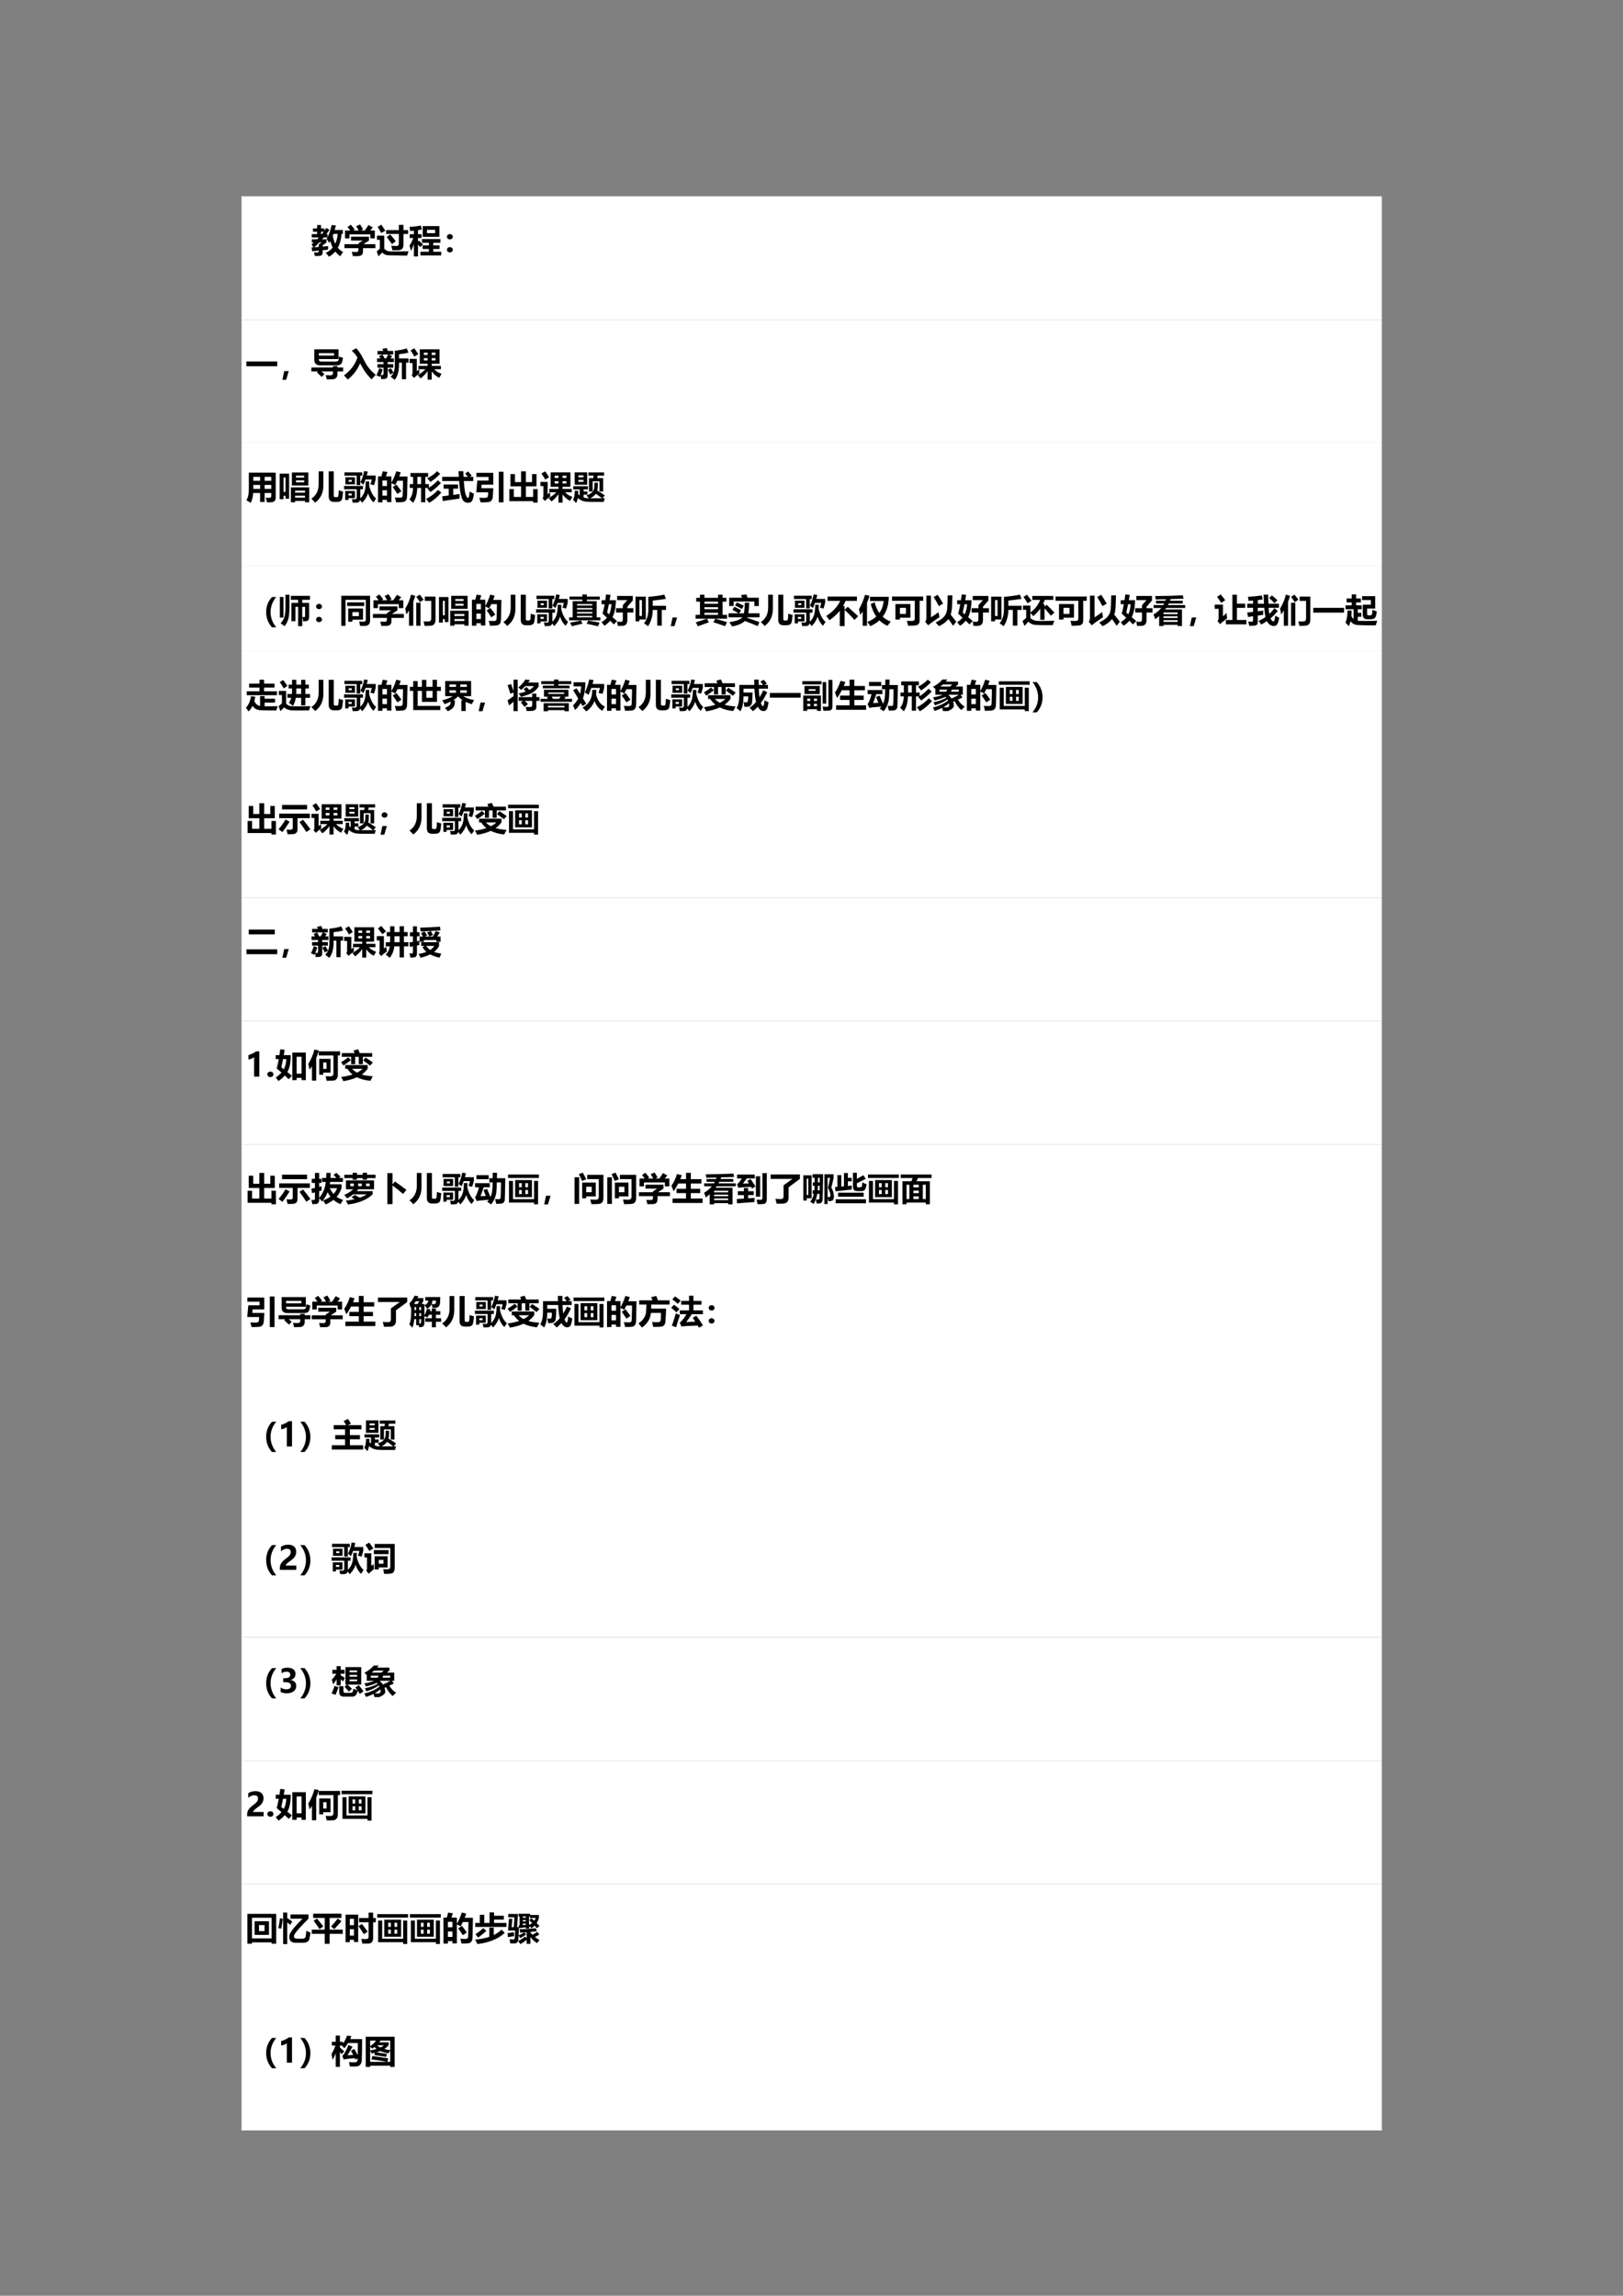 <?xml version="1.0" encoding="UTF-8" standalone="no"?>
<!DOCTYPE svg PUBLIC "-//W3C//DTD SVG 1.1//EN" "http://www.w3.org/Graphics/SVG/1.1/DTD/svg11.dtd">
<svg xmlns="http://www.w3.org/2000/svg" xmlns:xlink="http://www.w3.org/1999/xlink" version="1.1" width="595.32pt" height="841.92pt" viewBox="0 0 595.32 841.92">
<rect x="0" y="0" width="595.32" height="841.92" fill="#808080" stroke="none"/>
<g enable-background="new">
<g>
<path transform="matrix(1,0,0,-1,0,841.92)" d="M 88.584 724.66 L 506.854 724.66 L 506.854 769.924 L 88.584 769.924 Z " fill="#ffffff" fill-rule="evenodd"/>
<clipPath id="cp73">
<path transform="matrix(1,0,0,-1,0,841.92)" d="M 0 0 L 595.32 0 L 595.32 841.92 L 0 841.92 Z " fill-rule="evenodd"/>
</clipPath>
<g clip-path="url(#cp73)">
<symbol id="font_4a_3">
<path d="M -2147483500 -2147483500 Z "/>
</symbol>
<use xlink:href="#font_4a_3" transform="matrix(12,0,0,-12,25769802000,-25769802000)" fill="#2d2d2d"/>
<use xlink:href="#font_4a_3" transform="matrix(12,0,0,-12,25769802000,-25769802000)" fill="#2d2d2d"/>
</g>
<clipPath id="cp75">
<path transform="matrix(1,0,0,-1,0,841.92)" d="M 0 0 L 595.32 0 L 595.32 841.92 L 0 841.92 Z " fill-rule="evenodd"/>
</clipPath>
<g clip-path="url(#cp75)">
<symbol id="font_4c_75f">
<path d="M .457 .533 L .457 .433 L .339 .349 L .339 .311 C .397 .315 .453 .32 .509 .325 C .506 .278 .505 .241 .504 .215 C .446 .21 .391 .204 .339 .199 L .339 .133 C .338 .068 .309 .033 .253 .026 C .218 .023 .167 .021 .1 .021 C .093 .059 .086 .096 .077 .133 C .119 .131 .152 .13 .176 .13 C .206 .131 .221 .145 .221 .173 L .221 .188 C .148 .18 .08 .173 .019 .166 L .002 .284 C .02 .285 .038 .286 .056 .287 C .036 .322 .018 .354 0 .381 C .028 .4 .052 .418 .072 .436 L .009 .436 L .009 .533 L .172 .533 C .188 .55 .205 .569 .224 .59 L .006 .59 L .006 .691 L .17 .691 L .17 .764 L .042 .764 L .042 .865 L .17 .865 L .17 .969 L .289 .969 L .289 .865 L .393 .865 L .393 .793 C .411 .818 .431 .847 .452 .88 L .546 .82 C .514 .772 .483 .729 .453 .691 L .489 .691 L .489 .595 C .545 .713 .587 .838 .614 .969 L .744 .956 C .732 .907 .719 .86 .706 .815 L .957 .815 L .957 .696 L .917 .696 C .904 .529 .866 .388 .803 .272 C .848 .22 .902 .177 .965 .144 C .941 .117 .913 .074 .88 .014 C .821 .055 .769 .103 .725 .157 C .671 .093 .607 .041 .531 0 C .502 .042 .469 .081 .433 .117 C .52 .158 .591 .211 .647 .278 C .616 .339 .592 .406 .574 .479 C .563 .458 .552 .438 .54 .42 C .519 .459 .492 .499 .461 .539 C .469 .555 .478 .572 .486 .59 L .37 .59 C .354 .57 .338 .551 .323 .533 L .457 .533 M .65 .65 C .664 .554 .688 .469 .724 .396 C .765 .482 .79 .582 .798 .696 L .667 .696 C .662 .681 .656 .665 .65 .65 M .373 .764 L .289 .764 L .289 .691 L .314 .691 C .334 .714 .354 .738 .373 .764 M .08 .289 L .221 .3 L .221 .374 L .31 .436 L .237 .436 C .186 .38 .133 .331 .08 .289 Z "/>
</symbol>
<symbol id="font_4c_605">
<path d="M .195 .96 C .234 .916 .274 .866 .314 .812 L .271 .782 L .434 .782 C .407 .835 .382 .879 .358 .915 L .478 .968 C .504 .928 .534 .877 .569 .813 L .502 .782 L .622 .782 C .666 .846 .704 .902 .734 .949 L .866 .877 L .787 .782 L .928 .782 L .928 .542 L .791 .542 L .791 .663 L .153 .663 L .153 .542 L .017 .542 L .017 .782 L .176 .782 C .148 .822 .12 .858 .093 .891 L .195 .96 M 0 .364 L .427 .364 L .427 .39 L .558 .475 L .2 .475 L .2 .594 L .75 .594 L .75 .476 L .582 .364 L .946 .364 L .946 .243 L .567 .243 L .567 .144 C .567 .099 .555 .064 .53 .039 C .505 .014 .466 .001 .415 0 C .363 0 .31 0 .256 0 C .247 .045 .236 .088 .223 .129 C .272 .126 .317 .125 .358 .125 C .404 .125 .427 .145 .427 .185 L .427 .243 L 0 .243 L 0 .364 Z "/>
</symbol>
<symbol id="font_4c_ada">
<path d="M .142 .969 C .19 .9 .23 .839 .264 .785 C .252 .778 .21 .754 .139 .714 C .103 .78 .067 .842 .03 .902 L .142 .969 M .677 .963 L .818 .963 L .818 .802 L .96 .802 L .96 .684 L .818 .684 L .818 .358 C .818 .303 .806 .261 .78 .232 C .754 .204 .719 .189 .672 .187 C .626 .185 .562 .185 .481 .185 C .473 .226 .461 .272 .445 .324 C .523 .319 .576 .316 .604 .316 C .653 .316 .677 .343 .677 .396 L .677 .684 L .288 .684 L .288 .802 L .677 .802 L .677 .963 M .414 .67 C .458 .62 .514 .551 .583 .463 C .547 .437 .509 .408 .468 .375 C .418 .443 .364 .514 .306 .59 L .414 .67 M .974 .154 C .955 .1 .94 .057 .93 .023 L .373 .032 C .328 .033 .288 .041 .254 .056 C .221 .07 .194 .092 .173 .12 C .118 .067 .078 .027 .055 0 L 0 .153 L .097 .235 L .097 .505 L .008 .505 L .008 .634 L .231 .634 L .231 .236 C .279 .18 .343 .151 .424 .151 L .575 .149 C .675 .149 .808 .151 .974 .154 Z "/>
</symbol>
<symbol id="font_4c_938">
<path d="M .006 .68 L .136 .68 L .136 .787 C .097 .783 .058 .78 .02 .777 C .015 .827 .009 .868 .002 .902 C .105 .908 .221 .921 .35 .943 L .38 .821 C .34 .814 .3 .808 .261 .802 L .261 .68 L .372 .68 L .372 .563 L .261 .563 L .261 .456 L .288 .483 C .321 .456 .363 .418 .415 .368 L .328 .284 C .305 .313 .283 .34 .261 .364 L .261 0 L .136 0 L .136 .376 C .112 .303 .082 .233 .047 .167 C .035 .223 .019 .278 0 .331 C .043 .391 .082 .468 .117 .563 L .006 .563 L .006 .68 M .406 .927 L .915 .927 L .915 .599 L .406 .599 L .406 .927 M .785 .813 L .536 .813 L .536 .712 L .785 .712 L .785 .813 M .336 .144 L .594 .144 L .594 .228 L .402 .228 L .402 .337 L .594 .337 L .594 .418 L .385 .418 L .385 .531 L .947 .531 L .947 .418 L .728 .418 L .728 .337 L .921 .337 L .921 .228 L .728 .228 L .728 .144 L .971 .144 L .971 .03 L .336 .03 L .336 .144 Z "/>
</symbol>
<use xlink:href="#font_4c_75f" transform="matrix(12,0,0,-12,114.278,94.148)"/>
<use xlink:href="#font_4c_605" transform="matrix(12,0,0,-12,126.348,93.926)"/>
<use xlink:href="#font_4c_ada" transform="matrix(12,0,0,-12,138.172,94.02)"/>
<use xlink:href="#font_4c_938" transform="matrix(12,0,0,-12,150.184,94.043)"/>
</g>
<clipPath id="cp77">
<path transform="matrix(1,0,0,-1,0,841.92)" d="M 0 0 L 595.32 0 L 595.32 841.92 L 0 841.92 Z " fill-rule="evenodd"/>
</clipPath>
<g clip-path="url(#cp77)">
<symbol id="font_4c_375">
<path d="M .089 .561 C .114 .561 .135 .553 .152 .537 C .17 .521 .179 .502 .179 .479 C .179 .457 .17 .437 .153 .421 C .136 .406 .114 .398 .089 .398 C .064 .398 .043 .406 .025 .422 C .008 .438 0 .457 0 .479 C 0 .502 .009 .521 .026 .537 C .043 .553 .064 .561 .089 .561 M .089 .163 C .114 .163 .135 .155 .152 .139 C .17 .123 .179 .104 .179 .081 C .179 .059 .17 .04 .152 .024 C .135 .008 .114 0 .089 0 C .064 0 .043 .008 .026 .024 C .009 .04 0 .059 0 .081 C 0 .104 .009 .123 .026 .139 C .043 .155 .064 .163 .089 .163 Z "/>
</symbol>
<use xlink:href="#font_4c_375" transform="matrix(12,0,0,-12,163.942,92.578)"/>
</g>
<clipPath id="cp78">
<path transform="matrix(1,0,0,-1,0,841.92)" d="M 0 0 L 595.32 0 L 595.32 841.92 L 0 841.92 Z " fill-rule="evenodd"/>
</clipPath>
<g clip-path="url(#cp78)">
<use xlink:href="#font_4a_3" transform="matrix(12,0,0,-12,25769802000,-25769802000)"/>
</g>
<clipPath id="cp79">
<path transform="matrix(1,0,0,-1,0,841.92)" d="M 0 0 L 595.32 0 L 595.32 841.92 L 0 841.92 Z " fill-rule="evenodd"/>
</clipPath>
<g clip-path="url(#cp79)">
</g>
<path transform="matrix(1,0,0,-1,0,841.92)" d="M 88.584 679.54 L 506.854 679.54 L 506.854 724.66 L 88.584 724.66 Z " fill="#ffffff" fill-rule="evenodd"/>
<clipPath id="cp80">
<path transform="matrix(1,0,0,-1,0,841.92)" d="M 0 0 L 595.32 0 L 595.32 841.92 L 0 841.92 Z " fill-rule="evenodd"/>
</clipPath>
<g clip-path="url(#cp80)">
<symbol id="font_4c_2581">
<path d="M 0 .145 L .943 .145 L .943 0 L 0 0 L 0 .145 Z "/>
</symbol>
<symbol id="font_4c_367">
<path d="M .194 .265 L .115 0 L 0 0 L .056 .265 L .194 .265 Z "/>
</symbol>
<symbol id="font_4c_62c">
<path d="M .304 .546 L .743 .546 C .77 .546 .79 .551 .806 .56 C .821 .569 .831 .583 .835 .601 C .839 .618 .844 .651 .85 .698 C .878 .688 .917 .675 .969 .66 C .955 .588 .944 .541 .937 .519 C .929 .497 .918 .48 .904 .467 C .889 .454 .87 .444 .847 .438 C .824 .432 .796 .429 .765 .429 L .278 .429 C .153 .429 .091 .485 .091 .599 L .091 .919 L .832 .919 L .832 .622 L .228 .622 L .228 .612 C .228 .568 .253 .546 .304 .546 M .228 .803 L .228 .729 L .695 .729 L .695 .803 L .228 .803 M .172 .213 L .2 .243 L 0 .243 L 0 .364 L .661 .364 L .661 .407 L .798 .407 L .798 .364 L .972 .364 L .972 .243 L .798 .243 L .798 .161 C .798 .113 .785 .076 .761 .05 C .736 .023 .702 .008 .659 .005 C .616 .002 .554 0 .473 0 C .461 .051 .45 .095 .438 .131 C .503 .127 .552 .125 .586 .125 C .637 .125 .662 .15 .661 .199 L .661 .243 L .311 .243 C .34 .219 .37 .193 .4 .165 L .316 .076 C .272 .12 .224 .165 .172 .213 Z "/>
</symbol>
<symbol id="font_4c_4b4">
<path d="M .239 .882 L .369 .957 C .439 .902 .521 .779 .616 .587 C .708 .399 .827 .253 .973 .148 C .917 .089 .875 .041 .846 .004 C .705 .142 .588 .306 .494 .499 C .412 .3 .285 .134 .115 0 C .085 .038 .047 .08 0 .128 C .202 .273 .339 .455 .412 .674 C .37 .748 .312 .817 .239 .882 Z "/>
</symbol>
<symbol id="font_4c_770">
<path d="M .513 .776 L .379 .776 C .397 .768 .432 .753 .483 .73 C .473 .714 .456 .689 .434 .655 L .534 .655 L .534 .546 L .345 .546 L .345 .482 L .517 .482 L .517 .373 L .345 .373 L .345 .138 C .345 .107 .338 .083 .325 .066 C .312 .048 .295 .037 .271 .033 C .249 .028 .206 .025 .145 .025 C .142 .064 .135 .101 .125 .135 L .104 .092 C .079 .107 .044 .124 0 .141 C .033 .202 .061 .273 .085 .355 L .194 .322 C .177 .263 .156 .206 .132 .151 C .148 .15 .164 .149 .18 .149 C .204 .149 .217 .164 .218 .193 L .218 .373 L .034 .373 L .034 .482 L .218 .482 L .218 .546 L .019 .546 L .019 .655 L .124 .655 C .11 .682 .096 .707 .081 .731 L .188 .774 C .214 .731 .235 .691 .253 .655 L .296 .655 C .328 .71 .35 .75 .362 .776 L .036 .776 L .036 .886 L .21 .886 C .201 .91 .193 .931 .185 .95 L .319 .975 C .329 .949 .339 .92 .349 .886 L .513 .886 L .513 .776 M .981 .527 L .907 .527 L .907 .02 L .778 .02 L .778 .527 L .692 .527 L .692 .472 C .692 .266 .648 .108 .559 0 C .514 .038 .473 .071 .436 .098 C .473 .131 .502 .171 .522 .22 L .423 .164 C .4 .215 .375 .264 .349 .309 L .442 .355 C .465 .324 .492 .279 .523 .221 C .55 .285 .563 .362 .563 .452 L .563 .892 C .712 .907 .833 .93 .926 .963 L .981 .835 C .894 .812 .797 .795 .692 .785 L .692 .655 L .981 .655 L .981 .527 Z "/>
</symbol>
<symbol id="font_4c_a7f">
<path d="M .312 .926 L .916 .926 L .916 .486 L .676 .486 L .676 .42 L .957 .42 L .957 .318 L .753 .318 C .809 .256 .883 .209 .977 .178 C .955 .143 .931 .102 .905 .054 C .811 .103 .734 .17 .676 .254 L .676 0 L .551 0 L .551 .261 C .496 .177 .424 .103 .336 .037 C .312 .068 .284 .102 .251 .137 C .364 .207 .442 .268 .485 .318 L .271 .318 L .271 .42 L .551 .42 L .551 .486 L .312 .486 L .312 .926 M .145 .958 C .189 .896 .229 .836 .265 .778 L .145 .705 C .117 .761 .079 .823 .031 .892 L .145 .958 M .793 .826 L .676 .826 L .676 .754 L .793 .754 L .793 .826 M .793 .586 L .793 .658 L .676 .658 L .676 .586 L .793 .586 M .436 .754 L .551 .754 L .551 .826 L .436 .826 L .436 .754 M .436 .586 L .551 .586 L .551 .658 L .436 .658 L .436 .586 M .301 .189 C .232 .138 .177 .092 .134 .052 L .064 .135 C .081 .15 .09 .176 .09 .212 L .09 .507 L 0 .507 L 0 .634 L .22 .634 L .22 .258 C .246 .277 .27 .296 .291 .313 C .294 .264 .298 .223 .301 .189 Z "/>
</symbol>
<use xlink:href="#font_4c_2581" transform="matrix(12,0,0,-12,90.376,134.303)"/>
<use xlink:href="#font_4c_367" transform="matrix(12,0,0,-12,103.583,139.277)"/>
<use xlink:href="#font_4c_62c" transform="matrix(12,0,0,-12,114.2,139.142)"/>
<use xlink:href="#font_4c_4b4" transform="matrix(12,0,0,-12,126.165,139.201)"/>
<use xlink:href="#font_4c_770" transform="matrix(12,0,0,-12,138.059,139.33)"/>
<use xlink:href="#font_4c_a7f" transform="matrix(12,0,0,-12,150.235,139.224)"/>
</g>
<clipPath id="cp81">
<path transform="matrix(1,0,0,-1,0,841.92)" d="M 0 0 L 595.32 0 L 595.32 841.92 L 0 841.92 Z " fill-rule="evenodd"/>
</clipPath>
<g clip-path="url(#cp81)">
<use xlink:href="#font_4a_3" transform="matrix(12,0,0,-12,25769802000,-25769802000)"/>
</g>
<clipPath id="cp82">
<path transform="matrix(1,0,0,-1,0,841.92)" d="M 0 0 L 595.32 0 L 595.32 841.92 L 0 841.92 Z " fill-rule="evenodd"/>
</clipPath>
<g clip-path="url(#cp82)">
</g>
<path transform="matrix(1,0,0,-1,0,841.92)" d="M 88.584 634.3 L 506.854 634.3 L 506.854 679.54 L 88.584 679.54 Z " fill="#ffffff" fill-rule="evenodd"/>
<clipPath id="cp83">
<path transform="matrix(1,0,0,-1,0,841.92)" d="M 0 0 L 595.32 0 L 595.32 841.92 L 0 841.92 Z " fill-rule="evenodd"/>
</clipPath>
<g clip-path="url(#cp83)">
<symbol id="font_4c_8d0">
<path d="M .897 .157 C .897 .116 .888 .084 .869 .062 C .85 .039 .821 .025 .782 .021 C .743 .017 .692 .016 .629 .017 C .618 .067 .605 .114 .59 .158 C .657 .154 .693 .152 .699 .152 C .74 .152 .761 .172 .761 .212 L .761 .301 L .558 .301 L .558 .027 L .42 .027 L .42 .301 L .208 .301 C .198 .157 .171 .057 .126 0 C .084 .03 .042 .057 0 .082 C .053 .154 .078 .281 .076 .464 L .076 .924 L .897 .924 L .897 .157 M .213 .674 L .42 .674 L .42 .795 L .213 .795 L .213 .674 M .761 .795 L .558 .795 L .558 .674 L .761 .674 L .761 .795 M .213 .427 L .42 .427 L .42 .548 L .213 .548 L .213 .427 M .558 .427 L .761 .427 L .761 .548 L .558 .548 L .558 .427 Z "/>
</symbol>
<symbol id="font_4c_58a">
<path d="M .343 0 L .343 .457 L .905 .457 L .905 0 L .776 0 L .776 .042 L .472 .042 L .472 0 L .343 0 M 0 .876 L .29 .876 L .29 .11 L .179 .11 L .179 .2 L .119 .2 L .119 .095 L 0 .095 L 0 .876 M .374 .913 L .876 .913 L .876 .514 L .374 .514 L .374 .913 M .179 .759 L .119 .759 L .119 .317 L .179 .317 L .179 .759 M .472 .142 L .776 .142 L .776 .203 L .472 .203 L .472 .142 M .776 .357 L .472 .357 L .472 .296 L .776 .296 L .776 .357 M .751 .611 L .751 .671 L .499 .671 L .499 .611 L .751 .611 M .751 .815 L .499 .815 L .499 .757 L .751 .757 L .751 .815 Z "/>
</symbol>
<symbol id="font_4c_4a8">
<path d="M .84 .378 C .884 .361 .928 .347 .973 .336 C .959 .198 .946 .117 .934 .093 C .922 .069 .904 .052 .879 .041 C .855 .029 .824 .023 .785 .023 L .69 .023 C .585 .023 .532 .079 .532 .189 L .532 .956 L .687 .956 L .687 .212 C .687 .182 .701 .167 .73 .168 L .775 .168 C .801 .168 .817 .176 .823 .192 C .83 .208 .835 .27 .84 .378 M .369 .956 L .369 .526 C .369 .3 .285 .125 .117 0 C .075 .051 .036 .09 0 .119 C .15 .22 .225 .369 .225 .565 L .225 .956 L .369 .956 Z "/>
</symbol>
<symbol id="font_4c_812">
<path d="M .967 .832 L .967 .719 C .949 .644 .931 .583 .915 .537 C .875 .549 .838 .559 .804 .565 C .823 .616 .838 .664 .849 .712 L .656 .712 C .636 .654 .614 .601 .591 .552 C .571 .572 .54 .597 .5 .628 C .551 .723 .589 .837 .613 .971 L .726 .952 C .715 .91 .705 .87 .694 .832 L .967 .832 M .012 .93 L .556 .93 L .556 .828 L .495 .828 L .495 .541 L .385 .541 L .385 .828 L .012 .828 L .012 .93 M .042 .78 L .334 .78 L .334 .562 L .042 .562 L .042 .78 M .235 .643 L .235 .7 L .141 .7 L .141 .643 L .235 .643 M .662 .653 L .771 .653 C .771 .607 .77 .563 .768 .523 C .814 .337 .884 .207 .978 .132 C .949 .09 .924 .05 .902 .013 C .829 .076 .772 .169 .732 .292 C .706 .193 .646 .096 .554 0 C .532 .03 .511 .058 .491 .084 C .485 .058 .473 .039 .456 .026 C .438 .013 .418 .006 .394 .004 C .369 .002 .326 .001 .263 .002 C .257 .042 .249 .079 .238 .114 C .285 .11 .317 .108 .336 .108 C .37 .108 .387 .13 .387 .174 L .387 .413 L 0 .413 L 0 .515 L .579 .515 L .579 .413 L .497 .413 L .497 .134 C .559 .195 .602 .265 .626 .342 C .65 .419 .662 .523 .662 .653 M .035 .363 L .333 .363 L .333 .142 L .134 .142 L .134 .085 L .035 .085 L .035 .363 M .234 .222 L .234 .283 L .134 .283 L .134 .222 L .234 .222 Z "/>
</symbol>
<symbol id="font_4c_8e9">
<path d="M .143 .949 L .288 .927 L .244 .794 L .41 .794 L .41 .604 C .463 .691 .513 .807 .561 .951 L .695 .916 C .681 .873 .666 .83 .649 .789 L .901 .789 L .89 .227 C .889 .167 .883 .124 .875 .1 C .867 .076 .853 .056 .835 .041 C .818 .025 .792 .015 .76 .009 C .728 .004 .659 .001 .551 .001 C .541 .058 .529 .107 .514 .148 C .562 .145 .613 .143 .667 .143 C .683 .143 .697 .144 .708 .148 C .719 .152 .729 .157 .736 .164 C .743 .172 .748 .18 .751 .189 C .754 .198 .756 .238 .757 .309 L .762 .509 C .763 .571 .764 .621 .764 .66 L .594 .66 C .572 .615 .549 .57 .525 .527 C .494 .548 .456 .568 .41 .587 L .41 .006 L .274 .006 L .274 .076 L .136 .076 L .136 0 L 0 0 L 0 .794 L .103 .794 C .122 .858 .135 .91 .143 .949 M .274 .666 L .136 .666 L .136 .499 L .274 .499 L .274 .666 M .136 .204 L .274 .204 L .274 .371 L .136 .371 L .136 .204 M .563 .543 C .61 .487 .661 .419 .715 .339 L .592 .257 C .542 .338 .495 .408 .45 .465 L .563 .543 Z "/>
</symbol>
<symbol id="font_4c_6a4">
<path d="M .846 .968 L .941 .886 C .852 .792 .752 .709 .64 .638 C .612 .677 .58 .715 .546 .751 C .666 .81 .766 .882 .846 .968 M .012 .573 L .114 .573 L .114 .795 L .033 .795 L .033 .912 L .573 .912 L .573 .795 L .486 .795 L .486 .573 L .597 .573 L .597 .463 C .697 .524 .788 .6 .868 .69 L .964 .605 C .868 .501 .761 .41 .643 .33 C .617 .364 .586 .399 .55 .437 C .562 .443 .573 .449 .584 .456 L .486 .456 L .486 .018 L .357 .018 L .357 .456 L .241 .456 C .232 .249 .188 .097 .11 0 C .068 .046 .031 .082 0 .109 C .068 .182 .105 .298 .113 .456 L .012 .456 L .012 .573 M .243 .573 L .357 .573 L .357 .795 L .243 .795 L .243 .573 M .874 .396 L .976 .313 C .862 .181 .737 .076 .603 0 C .573 .044 .542 .084 .512 .122 C .651 .19 .772 .281 .874 .396 Z "/>
</symbol>
<symbol id="font_4c_693">
<path d="M .001 .794 L .509 .794 L .498 .966 L .645 .966 C .646 .908 .649 .851 .652 .794 L .786 .794 C .758 .83 .73 .863 .703 .893 L .79 .958 C .828 .918 .866 .877 .901 .834 L .85 .794 L .949 .794 L .949 .665 L .661 .665 C .675 .453 .695 .314 .719 .248 C .744 .181 .767 .148 .789 .148 C .795 .148 .8 .152 .805 .159 C .81 .166 .816 .185 .822 .217 C .829 .249 .836 .292 .842 .345 C .887 .316 .929 .293 .97 .276 C .952 .154 .931 .078 .905 .047 C .88 .016 .841 0 .79 0 C .698 0 .634 .051 .597 .154 C .56 .257 .534 .427 .518 .665 L .001 .665 L .001 .794 M .044 .559 L .485 .559 L .485 .431 L .339 .431 L .339 .241 L .532 .27 C .53 .206 .53 .159 .53 .129 L .017 .054 L 0 .199 L .199 .223 L .199 .431 L .044 .431 L .044 .559 Z "/>
</symbol>
<symbol id="font_4c_695">
<path d="M .689 .936 L .833 .936 L .833 0 L .689 0 L .689 .936 M .155 .433 L .522 .433 L .506 .18 C .503 .136 .493 .101 .476 .073 C .459 .046 .435 .027 .405 .016 C .375 .005 .284 0 .133 0 C .121 .049 .108 .097 .093 .142 C .142 .139 .192 .138 .241 .138 C .28 .138 .307 .141 .322 .146 C .336 .153 .346 .163 .351 .177 C .356 .192 .361 .235 .365 .307 L 0 .307 L .032 .666 L .376 .666 L .376 .777 L .004 .777 L .004 .903 L .52 .903 L .52 .54 L .163 .54 L .155 .433 Z "/>
</symbol>
<symbol id="font_4c_4de">
<path d="M .694 .628 L .694 .873 L .831 .873 L .831 .499 L .506 .499 L .506 .175 L .729 .175 L .729 .414 L .866 .414 L .866 0 L .729 0 L .729 .046 L 0 .046 L 0 .414 L .137 .414 L .137 .175 L .359 .175 L .359 .499 L .035 .499 L .035 .873 L .172 .873 L .172 .628 L .359 .628 L .359 .958 L .506 .958 L .506 .628 L .694 .628 Z "/>
</symbol>
<symbol id="font_4c_b99">
<path d="M .052 .938 L .435 .938 L .435 .559 L .052 .559 L .052 .938 M .321 .846 L .165 .846 L .165 .789 L .321 .789 L .321 .846 M .321 .65 L .321 .707 L .165 .707 L .165 .65 L .321 .65 M .49 .762 L .62 .762 C .624 .788 .628 .813 .631 .838 L .473 .838 L .473 .936 L .952 .936 L .952 .838 L .755 .838 C .751 .812 .746 .787 .741 .762 L .923 .762 L .923 .352 L .812 .352 L .812 .664 L .602 .664 L .602 .353 L .49 .353 L .49 .762 M .055 .375 L .161 .375 C .161 .338 .161 .303 .159 .271 C .174 .257 .19 .244 .206 .232 L .206 .416 L .01 .416 L .01 .514 L .457 .514 L .457 .416 L .326 .416 L .326 .354 L .442 .354 L .442 .258 L .326 .258 L .326 .17 C .371 .154 .424 .146 .484 .145 C .461 .179 .437 .21 .412 .237 C .484 .257 .542 .288 .587 .331 C .632 .374 .654 .442 .654 .534 L .654 .622 L .76 .622 L .76 .528 C .76 .475 .754 .426 .742 .383 C .829 .332 .906 .282 .974 .234 L .899 .146 L .976 .147 C .961 .112 .949 .075 .94 .034 C .796 .034 .671 .035 .564 .036 C .459 .037 .388 .041 .353 .049 C .317 .056 .282 .069 .247 .086 C .211 .104 .178 .126 .146 .152 C .136 .089 .119 .038 .096 0 C .072 .029 .04 .063 0 .101 C .037 .157 .055 .249 .055 .375 M .524 .145 L .886 .146 C .825 .196 .763 .242 .698 .284 C .659 .228 .601 .181 .524 .145 Z "/>
</symbol>
<use xlink:href="#font_4c_8d0" transform="matrix(12,0,0,-12,90.364,184.415)"/>
<use xlink:href="#font_4c_58a" transform="matrix(12,0,0,-12,102.575,184.216)"/>
<use xlink:href="#font_4c_4a8" transform="matrix(12,0,0,-12,114.188,184.333)"/>
<use xlink:href="#font_4c_812" transform="matrix(12,0,0,-12,126.2,184.391)"/>
<use xlink:href="#font_4c_8e9" transform="matrix(12,0,0,-12,138.657,184.227)"/>
<use xlink:href="#font_4c_6a4" transform="matrix(12,0,0,-12,150.165,184.415)"/>
<use xlink:href="#font_4c_693" transform="matrix(12,0,0,-12,162.2,184.391)"/>
<use xlink:href="#font_4c_695" transform="matrix(12,0,0,-12,174.692,184.239)"/>
<use xlink:href="#font_4c_4de" transform="matrix(12,0,0,-12,186.821,184.344)"/>
<use xlink:href="#font_4c_a7f" transform="matrix(12,0,0,-12,198.235,184.344)"/>
<use xlink:href="#font_4c_b99" transform="matrix(12,0,0,-12,210.165,184.485)"/>
</g>
<clipPath id="cp84">
<path transform="matrix(1,0,0,-1,0,841.92)" d="M 0 0 L 595.32 0 L 595.32 841.92 L 0 841.92 Z " fill-rule="evenodd"/>
</clipPath>
<g clip-path="url(#cp84)">
<use xlink:href="#font_4a_3" transform="matrix(12,0,0,-12,25769802000,-25769802000)"/>
</g>
<clipPath id="cp85">
<path transform="matrix(1,0,0,-1,0,841.92)" d="M 0 0 L 595.32 0 L 595.32 841.92 L 0 841.92 Z " fill-rule="evenodd"/>
</clipPath>
<g clip-path="url(#cp85)">
</g>
<path transform="matrix(1,0,0,-1,0,841.92)" d="M 88.584 603.1 L 506.854 603.1 L 506.854 634.3 L 88.584 634.3 Z " fill="#ffffff" fill-rule="evenodd"/>
<clipPath id="cp86">
<path transform="matrix(1,0,0,-1,0,841.92)" d="M 0 0 L 595.32 0 L 595.32 841.92 L 0 841.92 Z " fill-rule="evenodd"/>
</clipPath>
<g clip-path="url(#cp86)">
<symbol id="font_4c_363">
<path d="M .178 0 C .059 .132 0 .287 0 .464 C 0 .645 .06 .799 .179 .926 L .309 .926 C .193 .787 .135 .633 .135 .465 C .135 .296 .193 .141 .308 0 L .178 0 Z "/>
</symbol>
<symbol id="font_4c_663">
<path d="M .171 .961 L .294 .961 L .294 .603 C .294 .431 .283 .306 .261 .228 C .239 .15 .201 .074 .147 0 C .11 .031 .068 .06 .023 .087 C .078 .145 .116 .207 .138 .272 C .16 .339 .171 .447 .171 .599 L .171 .961 M .335 .927 L .921 .927 L .921 .806 L .685 .806 L .685 .712 L .896 .712 L .896 .289 C .896 .255 .891 .227 .88 .206 C .87 .184 .855 .17 .834 .162 C .814 .153 .775 .149 .717 .149 C .709 .193 .698 .236 .685 .279 L .685 .001 L .56 .001 L .56 .591 L .477 .591 L .477 .153 L .353 .153 L .353 .712 L .56 .712 L .56 .806 L .335 .806 L .335 .927 M .772 .309 L .772 .591 L .685 .591 L .685 .282 C .703 .278 .718 .275 .73 .275 C .758 .275 .772 .286 .772 .309 M 0 .892 L .111 .892 L .111 .263 L 0 .263 L 0 .892 Z "/>
</symbol>
<symbol id="font_4c_562">
<path d="M 0 .92 L .881 .92 L .881 .172 C .881 .115 .868 .073 .843 .045 C .818 .017 .783 .002 .738 .001 C .694 0 .64 0 .577 0 C .567 .052 .557 .097 .547 .136 C .588 .132 .625 .129 .659 .129 C .685 .129 .703 .131 .714 .133 C .725 .136 .733 .143 .74 .152 C .747 .162 .75 .175 .75 .191 L .75 .798 L .131 .798 L .131 .002 L 0 .002 L 0 .92 M .702 .607 L .179 .607 L .179 .719 L .702 .719 L .702 .607 M .212 .531 L .665 .531 L .665 .189 L .339 .189 L .339 .127 L .212 .127 L .212 .531 M .538 .299 L .538 .422 L .339 .422 L .339 .299 L .538 .299 Z "/>
</symbol>
<symbol id="font_4c_45a">
<path d="M .176 .955 L .307 .918 C .288 .855 .267 .796 .245 .739 L .245 .005 L .115 .005 L .115 .471 C .089 .428 .062 .387 .033 .349 C .025 .406 .014 .466 0 .529 C .08 .657 .139 .799 .176 .955 M .337 .889 L .442 .955 C .494 .892 .533 .84 .561 .8 L .449 .725 C .411 .785 .373 .839 .337 .889 M .925 .196 C .925 .137 .913 .092 .89 .061 C .867 .03 .834 .012 .792 .008 C .75 .004 .684 .001 .593 0 C .584 .046 .572 .091 .559 .138 C .596 .135 .632 .134 .666 .134 C .703 .134 .729 .136 .744 .14 C .759 .144 .771 .154 .781 .169 C .79 .184 .795 .204 .795 .229 L .795 .765 L .598 .765 L .598 .896 L .925 .896 L .925 .196 M .336 .707 L .466 .707 L .466 .005 L .336 .005 L .336 .707 Z "/>
</symbol>
<symbol id="font_4c_901">
<path d="M 0 .273 L .108 .273 L .108 .768 L .406 .768 L .406 .814 L .011 .814 L .011 .908 L .406 .908 L .406 .972 L .541 .972 L .541 .908 L .937 .908 L .937 .814 L .541 .814 L .541 .768 L .842 .768 L .842 .273 L .954 .273 L .954 .181 L 0 .181 L 0 .273 M .583 .173 C .674 .158 .788 .138 .927 .114 L .886 0 C .765 .027 .649 .053 .536 .078 L .583 .173 M .359 .177 L .411 .082 C .3 .055 .191 .028 .083 .002 C .064 .042 .046 .079 .029 .111 C .141 .13 .251 .152 .359 .177 M .24 .393 L .71 .393 L .71 .438 L .24 .438 L .24 .393 M .71 .678 L .24 .678 L .24 .634 L .71 .634 L .71 .678 M .24 .514 L .71 .514 L .71 .558 L .24 .558 L .24 .514 M .24 .273 L .71 .273 L .71 .316 L .24 .316 L .24 .273 Z "/>
</symbol>
<symbol id="font_4c_5f0">
<path d="M .001 .784 L .116 .784 C .124 .84 .132 .899 .14 .962 L .275 .949 L .248 .784 L .44 .784 C .435 .563 .4 .39 .336 .267 L .474 .149 L .376 .045 C .339 .083 .301 .121 .264 .158 C .215 .098 .156 .047 .088 .005 C .058 .045 .029 .081 0 .113 C .065 .151 .12 .197 .166 .251 C .121 .293 .076 .334 .031 .374 C .055 .456 .077 .552 .096 .662 L .001 .662 L .001 .784 M .171 .407 L .233 .354 C .271 .434 .295 .536 .305 .662 L .226 .662 C .208 .574 .19 .489 .171 .407 M .442 .541 L .651 .541 L .651 .634 L .787 .787 L .477 .787 L .477 .915 L .956 .915 L .956 .776 L .79 .585 L .79 .541 L .973 .541 L .973 .409 L .79 .409 L .79 .168 C .79 .146 .786 .122 .777 .095 C .768 .068 .752 .046 .729 .029 C .707 .011 .67 .002 .618 .001 C .567 0 .527 0 .499 0 C .493 .046 .485 .09 .475 .132 C .528 .126 .567 .124 .59 .124 C .631 .124 .651 .152 .651 .208 L .651 .409 L .442 .409 L .442 .541 Z "/>
</symbol>
<symbol id="font_4c_56d">
<path d="M .932 .499 L .803 .499 L .803 .018 L .664 .018 L .664 .499 L .527 .499 C .526 .315 .478 .148 .384 0 C .359 .021 .318 .05 .26 .089 C .347 .203 .391 .341 .391 .503 L .391 .898 C .565 .912 .729 .935 .881 .966 L .928 .836 C .782 .814 .648 .797 .527 .784 L .527 .626 L .932 .626 L .932 .499 M 0 .905 L .315 .905 L .315 .207 L .119 .207 L .119 .151 L 0 .151 L 0 .905 M .196 .313 L .196 .799 L .119 .799 L .119 .313 L .196 .313 Z "/>
</symbol>
<symbol id="font_4c_4be">
<path d="M .825 .965 L .825 .87 L .941 .87 L .941 .753 L .825 .753 L .825 .35 L .963 .35 L .963 .232 L .347 .232 L .407 .122 C .336 .095 .223 .054 .07 0 C .049 .046 .027 .086 .005 .121 C .129 .158 .242 .195 .343 .232 L 0 .232 L 0 .35 L .134 .35 L .134 .753 L .02 .753 L .02 .87 L .134 .87 L .134 .965 L .271 .965 L .271 .87 L .688 .87 L .688 .965 L .825 .965 M .271 .69 L .688 .69 L .688 .753 L .271 .753 L .271 .69 M .271 .521 L .688 .521 L .688 .583 L .271 .583 L .271 .521 M .271 .35 L .688 .35 L .688 .413 L .271 .413 L .271 .35 M .602 .23 C .734 .195 .854 .16 .962 .125 L .9 .002 C .79 .043 .671 .083 .545 .123 L .602 .23 Z "/>
</symbol>
<symbol id="font_4c_617">
<path d="M .633 .724 C .629 .589 .62 .481 .607 .401 L .948 .401 L .948 .28 L .577 .28 C .576 .276 .573 .271 .569 .263 C .695 .222 .82 .178 .943 .133 L .893 .011 C .761 .066 .63 .118 .5 .167 C .415 .087 .284 .031 .108 0 C .076 .055 .049 .099 .025 .131 C .234 .161 .368 .211 .426 .28 L 0 .28 L 0 .401 L .309 .401 C .24 .443 .176 .478 .119 .507 L .18 .602 C .24 .573 .308 .537 .386 .494 L .324 .401 L .47 .401 C .486 .485 .495 .592 .497 .724 L .633 .724 M .021 .624 L .021 .878 L .414 .878 C .402 .91 .391 .937 .381 .96 L .548 .978 C .558 .951 .569 .918 .581 .878 L .926 .878 L .926 .624 L .79 .624 L .79 .761 L .156 .761 L .156 .624 L .021 .624 M .257 .732 C .325 .702 .396 .669 .468 .633 L .406 .533 C .329 .576 .261 .612 .2 .641 L .257 .732 Z "/>
</symbol>
<symbol id="font_4c_408">
<path d="M .041 .903 L .938 .903 L .938 .771 L .59 .771 C .569 .716 .543 .664 .514 .613 L .561 .613 L .561 .499 L .658 .591 C .746 .513 .852 .416 .977 .302 L .862 .189 C .779 .286 .679 .388 .561 .495 L .561 0 L .413 0 L .413 .468 C .329 .363 .225 .268 .1 .181 C .079 .211 .046 .254 0 .31 C .206 .444 .348 .598 .426 .771 L .041 .771 L .041 .903 Z "/>
</symbol>
<symbol id="font_4c_44d">
<path d="M .186 .959 L .322 .926 C .3 .851 .274 .779 .246 .711 L .246 .011 L .113 .011 L .113 .448 C .09 .411 .067 .375 .042 .341 C .023 .427 .009 .486 0 .518 C .076 .647 .138 .794 .186 .959 M .338 .896 L .912 .896 C .908 .649 .845 .445 .726 .287 C .795 .224 .877 .174 .972 .139 C .93 .087 .897 .044 .874 .01 C .78 .049 .697 .104 .625 .176 C .548 .106 .455 .047 .347 0 C .328 .029 .299 .072 .259 .129 C .366 .172 .455 .227 .528 .294 C .457 .398 .4 .525 .359 .676 L .479 .73 C .509 .602 .558 .493 .623 .402 C .696 .504 .74 .626 .756 .768 L .338 .768 L .338 .896 Z "/>
</symbol>
<symbol id="font_4c_554">
<path d="M 0 .893 L .953 .893 L .953 .762 L .844 .762 L .844 .159 C .844 .118 .835 .085 .816 .061 C .799 .036 .772 .02 .738 .013 C .703 .005 .621 .001 .491 0 C .481 .048 .469 .098 .454 .15 C .529 .146 .582 .145 .614 .145 C .668 .145 .695 .17 .695 .22 L .695 .762 L 0 .762 L 0 .893 M .104 .663 L .562 .663 L .562 .245 L .241 .245 L .241 .188 L .104 .188 L .104 .663 M .425 .361 L .425 .547 L .241 .547 L .241 .361 L .425 .361 Z "/>
</symbol>
<symbol id="font_4c_458">
<path d="M .383 .959 C .422 .904 .478 .814 .55 .689 L .42 .613 C .368 .714 .315 .806 .26 .892 L .383 .959 M .689 .943 L .834 .943 L .823 .604 C .819 .508 .805 .425 .781 .354 L .952 .137 L .854 .012 C .805 .088 .757 .157 .711 .219 C .641 .127 .545 .054 .422 0 C .398 .031 .364 .068 .321 .111 C .407 .155 .474 .197 .521 .236 C .569 .276 .605 .319 .628 .364 C .652 .41 .667 .464 .673 .526 C .68 .589 .685 .728 .689 .943 M .178 .934 L .178 .27 C .232 .303 .31 .356 .409 .429 C .421 .36 .431 .31 .439 .277 C .226 .132 .111 .048 .093 .025 L 0 .138 C .025 .167 .038 .202 .038 .244 L .038 .934 L .178 .934 Z "/>
</symbol>
<symbol id="font_4c_adf">
<path d="M .139 .954 C .186 .894 .232 .833 .277 .771 L .156 .691 C .118 .755 .076 .821 .029 .889 L .139 .954 M .675 .188 L .543 .188 L .543 .529 C .482 .442 .411 .366 .329 .3 C .299 .336 .271 .368 .243 .396 L .243 .237 C .27 .212 .3 .193 .335 .18 C .37 .167 .403 .159 .434 .156 C .465 .153 .521 .151 .604 .151 C .706 .151 .829 .154 .973 .159 C .956 .114 .94 .069 .925 .024 C .672 .023 .499 .025 .406 .03 C .313 .035 .238 .069 .18 .131 C .154 .104 .115 .06 .062 0 L 0 .146 L .112 .248 L .112 .493 L .015 .493 L .015 .622 L .243 .622 L .243 .411 C .382 .514 .481 .643 .541 .796 L .3 .796 L .3 .916 L .941 .916 L .941 .796 L .683 .796 C .665 .75 .646 .707 .625 .665 L .675 .665 L .675 .592 L .739 .646 C .814 .575 .893 .495 .977 .408 L .867 .312 C .79 .406 .726 .482 .675 .539 L .675 .188 Z "/>
</symbol>
<symbol id="font_4c_900">
<path d="M .173 0 L .173 .309 C .136 .275 .096 .242 .054 .21 C .038 .26 .02 .308 0 .353 C .096 .411 .175 .478 .237 .553 L .003 .553 L .003 .642 L .301 .642 C .311 .658 .32 .674 .329 .691 L .077 .691 L .077 .775 L .365 .775 C .37 .79 .375 .806 .379 .821 L .068 .813 C .064 .851 .059 .885 .053 .918 C .378 .92 .66 .928 .897 .941 L .918 .838 L .521 .825 C .516 .808 .51 .792 .504 .775 L .894 .775 L .894 .691 L .467 .691 C .459 .674 .451 .658 .441 .642 L .968 .642 L .968 .553 L .387 .553 C .377 .537 .366 .522 .355 .508 L .871 .508 L .871 0 L .737 0 L .737 .037 L .307 .037 L .307 0 L .173 0 M .737 .416 L .307 .416 L .307 .366 L .737 .366 L .737 .416 M .307 .248 L .737 .248 L .737 .298 L .307 .298 L .307 .248 M .307 .129 L .737 .129 L .737 .18 L .307 .18 L .307 .129 Z "/>
</symbol>
<symbol id="font_4c_a5e">
<path d="M .184 .913 C .242 .842 .287 .784 .321 .737 L .2 .656 C .168 .708 .125 .77 .072 .842 L .184 .913 M .342 .133 L .541 .133 L .541 .906 L .68 .906 L .68 .632 L .931 .632 L .931 .503 L .68 .503 L .68 .133 L .968 .133 L .968 0 L .342 0 L .342 .133 M .363 .347 C .365 .289 .37 .233 .379 .181 C .279 .108 .207 .049 .163 .006 L .085 .103 C .108 .127 .119 .154 .119 .185 L .119 .474 L 0 .474 L 0 .601 L .252 .601 L .252 .244 C .271 .261 .308 .295 .363 .347 Z "/>
</symbol>
<symbol id="font_4c_6ca">
<path d="M .024 .274 L 0 .413 C .06 .418 .12 .424 .179 .431 L .179 .556 L .001 .556 L .001 .681 L .179 .681 L .179 .777 L .041 .767 C .038 .797 .033 .838 .023 .892 C .169 .899 .309 .913 .443 .933 L .474 .811 C .426 .803 .376 .797 .323 .791 L .323 .681 L .513 .681 L .5 .958 L .639 .958 C .641 .863 .644 .771 .648 .681 L .969 .681 L .969 .556 L .654 .556 C .658 .481 .665 .418 .675 .367 C .732 .42 .784 .479 .829 .545 L .934 .46 C .869 .378 .796 .302 .714 .234 C .74 .172 .77 .141 .802 .141 C .806 .141 .811 .142 .816 .145 C .821 .147 .828 .165 .836 .198 C .845 .231 .853 .271 .859 .318 C .905 .288 .945 .266 .979 .252 C .96 .154 .939 .087 .916 .052 C .892 .017 .859 0 .817 0 C .724 0 .652 .05 .603 .149 C .548 .112 .489 .076 .427 .043 C .407 .079 .38 .118 .347 .157 C .424 .189 .494 .228 .559 .273 C .541 .346 .528 .44 .52 .556 L .323 .556 L .323 .448 C .379 .455 .435 .463 .489 .471 C .487 .442 .486 .416 .486 .392 C .486 .373 .487 .356 .488 .34 L .323 .319 L .323 .125 C .323 .089 .315 .062 .299 .043 C .283 .024 .254 .013 .212 .01 C .17 .007 .12 .005 .063 .005 C .052 .062 .039 .105 .026 .134 C .058 .131 .09 .13 .123 .13 L .143 .129 C .154 .129 .163 .133 .169 .142 C .176 .15 .179 .163 .179 .181 L .179 .299 L .024 .274 M .753 .935 C .828 .873 .885 .824 .924 .786 C .886 .752 .855 .722 .832 .698 C .785 .752 .73 .803 .67 .854 L .753 .935 Z "/>
</symbol>
<symbol id="font_4c_aab">
<path d="M .499 .515 L .377 .515 L .377 .406 L .486 .406 L .486 .286 L .377 .286 L .377 .163 C .409 .159 .476 .157 .58 .157 C .678 .157 .809 .159 .973 .162 C .956 .12 .94 .074 .926 .023 C .666 .023 .484 .027 .38 .033 C .276 .039 .202 .079 .157 .154 C .143 .095 .125 .044 .103 0 C .078 .027 .044 .063 0 .11 C .042 .195 .063 .317 .062 .476 L .188 .476 C .188 .419 .185 .365 .181 .315 C .197 .275 .22 .242 .249 .217 L .249 .515 L .003 .515 L .003 .635 L .193 .635 L .193 .725 L .036 .725 L .036 .845 L .193 .845 L .193 .97 L .327 .97 L .327 .845 L .472 .845 L .472 .725 L .327 .725 L .327 .635 L .499 .635 L .499 .515 M .825 .5 C .879 .477 .924 .459 .959 .447 C .95 .37 .939 .319 .928 .296 C .909 .239 .859 .211 .778 .211 L .662 .211 C .574 .211 .529 .258 .529 .352 L .529 .655 L .777 .655 L .777 .796 L .51 .796 L .51 .915 L .91 .915 L .91 .536 L .662 .536 L .662 .375 C .662 .345 .678 .33 .711 .33 L .756 .33 C .782 .33 .799 .337 .808 .352 C .816 .367 .822 .416 .825 .5 Z "/>
</symbol>
<use xlink:href="#font_4c_363" transform="matrix(12,0,0,-12,97.629,230.059)"/>
<use xlink:href="#font_4c_663" transform="matrix(12,0,0,-12,102.645,229.643)"/>
<use xlink:href="#font_4c_375" transform="matrix(12,0,0,-12,115.946,228.178)"/>
<use xlink:href="#font_4c_562" transform="matrix(12,0,0,-12,125.179,229.538)"/>
<use xlink:href="#font_4c_605" transform="matrix(12,0,0,-12,136.792,229.526)"/>
<use xlink:href="#font_4c_45a" transform="matrix(12,0,0,-12,148.651,229.538)"/>
<use xlink:href="#font_4c_58a" transform="matrix(12,0,0,-12,161.015,229.456)"/>
<use xlink:href="#font_4c_8e9" transform="matrix(12,0,0,-12,173.097,229.467)"/>
<use xlink:href="#font_4c_4a8" transform="matrix(12,0,0,-12,184.628,229.573)"/>
<use xlink:href="#font_4c_812" transform="matrix(12,0,0,-12,196.64,229.631)"/>
<use xlink:href="#font_4c_901" transform="matrix(12,0,0,-12,208.757,229.678)"/>
<use xlink:href="#font_4c_5f0" transform="matrix(12,0,0,-12,220.64,229.538)"/>
<use xlink:href="#font_4c_56d" transform="matrix(12,0,0,-12,233.109,229.666)"/>
<use xlink:href="#font_4c_367" transform="matrix(12,0,0,-12,246.023,229.637)"/>
<use xlink:href="#font_4c_4be" transform="matrix(12,0,0,-12,255.138,229.678)"/>
<use xlink:href="#font_4c_617" transform="matrix(12,0,0,-12,267.22,229.737)"/>
<use xlink:href="#font_4c_4a8" transform="matrix(12,0,0,-12,279.068,229.573)"/>
<use xlink:href="#font_4c_812" transform="matrix(12,0,0,-12,291.08,229.631)"/>
<use xlink:href="#font_4c_408" transform="matrix(12,0,0,-12,303.068,229.62)"/>
<use xlink:href="#font_4c_44d" transform="matrix(12,0,0,-12,315.068,229.631)"/>
<use xlink:href="#font_4c_554" transform="matrix(12,0,0,-12,327.197,229.479)"/>
<use xlink:href="#font_4c_458" transform="matrix(12,0,0,-12,339.338,229.643)"/>
<use xlink:href="#font_4c_5f0" transform="matrix(12,0,0,-12,351.08,229.538)"/>
<use xlink:href="#font_4c_56d" transform="matrix(12,0,0,-12,363.549,229.666)"/>
<use xlink:href="#font_4c_adf" transform="matrix(12,0,0,-12,375.056,229.549)"/>
<use xlink:href="#font_4c_554" transform="matrix(12,0,0,-12,387.197,229.479)"/>
<use xlink:href="#font_4c_458" transform="matrix(12,0,0,-12,399.338,229.643)"/>
<use xlink:href="#font_4c_5f0" transform="matrix(12,0,0,-12,411.08,229.538)"/>
<use xlink:href="#font_4c_900" transform="matrix(12,0,0,-12,423.103,229.608)"/>
<use xlink:href="#font_4c_367" transform="matrix(12,0,0,-12,436.463,229.637)"/>
<use xlink:href="#font_4c_a5e" transform="matrix(12,0,0,-12,445.555,228.963)"/>
<use xlink:href="#font_4c_6ca" transform="matrix(12,0,0,-12,457.485,229.573)"/>
<use xlink:href="#font_4c_45a" transform="matrix(12,0,0,-12,469.531,229.538)"/>
<use xlink:href="#font_4c_2581" transform="matrix(12,0,0,-12,481.696,224.663)"/>
<use xlink:href="#font_4c_aab" transform="matrix(12,0,0,-12,493.508,229.62)"/>
</g>
<clipPath id="cp87">
<path transform="matrix(1,0,0,-1,0,841.92)" d="M 0 0 L 595.32 0 L 595.32 841.92 L 0 841.92 Z " fill-rule="evenodd"/>
</clipPath>
<g clip-path="url(#cp87)">
</g>
<path transform="matrix(1,0,0,-1,0,841.92)" d="M 88.584 557.83 L 506.854 557.83 L 506.854 603.094 L 88.584 603.094 Z " fill="#ffffff" fill-rule="evenodd"/>
<clipPath id="cp88">
<path transform="matrix(1,0,0,-1,0,841.92)" d="M 0 0 L 595.32 0 L 595.32 841.92 L 0 841.92 Z " fill-rule="evenodd"/>
</clipPath>
<g clip-path="url(#cp88)">
<symbol id="font_4c_aa9">
<path d="M .89 .391 L .89 .271 L .572 .271 L .572 .159 C .699 .157 .832 .158 .972 .162 C .953 .109 .94 .066 .931 .033 C .791 .032 .643 .033 .486 .037 C .35 .037 .255 .083 .203 .174 C .17 .105 .129 .047 .081 0 C .061 .032 .034 .07 0 .114 C .081 .198 .133 .315 .156 .467 L .287 .451 C .279 .404 .269 .359 .257 .318 C .293 .236 .351 .186 .433 .168 L .433 .47 L .572 .47 L .572 .391 L .89 .391 M .948 .497 L .026 .497 L .026 .617 L .415 .617 L .415 .731 L .097 .731 L .097 .852 L .415 .852 L .415 .971 L .555 .971 L .555 .852 L .874 .852 L .874 .731 L .555 .731 L .555 .617 L .948 .617 L .948 .497 Z "/>
</symbol>
<symbol id="font_4c_ae1">
<path d="M .268 .525 L .407 .525 C .409 .548 .41 .604 .41 .693 L .305 .693 L .305 .811 L .41 .811 L .41 .959 L .541 .959 L .541 .811 L .688 .811 L .688 .959 L .818 .959 L .818 .811 L .923 .811 L .923 .693 L .818 .693 L .818 .525 L .961 .525 L .961 .408 L .818 .408 L .818 .178 L .688 .178 L .688 .408 L .526 .408 C .51 .312 .481 .229 .438 .16 C .399 .195 .356 .227 .312 .258 C .345 .299 .371 .349 .387 .408 L .268 .408 L .268 .525 M .539 .525 L .688 .525 L .688 .693 L .541 .693 C .541 .628 .54 .572 .539 .525 M .14 .953 C .188 .889 .232 .829 .271 .773 L .157 .696 C .118 .764 .077 .828 .035 .889 L .14 .953 M .973 .154 C .954 .107 .94 .064 .931 .024 C .887 .023 .79 .022 .639 .022 L .466 .022 C .399 .022 .341 .03 .291 .046 C .241 .062 .201 .085 .169 .116 L .056 0 L 0 .149 C .035 .183 .068 .213 .101 .241 L .101 .493 L .007 .493 L .007 .617 L .229 .617 L .229 .228 C .28 .174 .356 .147 .457 .147 C .739 .147 .91 .15 .973 .154 Z "/>
</symbol>
<symbol id="font_4c_40c">
<path d="M 0 .71 L .103 .71 L .103 .886 L .239 .886 L .239 .71 L .368 .71 L .368 .921 L .503 .921 L .503 .71 L .694 .71 L .694 .923 L .829 .923 L .829 .71 L .948 .71 L .948 .585 L .829 .585 L .829 .25 L .368 .25 L .368 .585 L .239 .585 L .239 .125 L .931 .125 L .931 0 L .103 0 L .103 .585 L 0 .585 L 0 .71 M .503 .375 L .694 .375 L .694 .585 L .503 .585 L .503 .375 Z "/>
</symbol>
<symbol id="font_4c_8d9">
<path d="M .584 .334 L .626 .334 C .568 .37 .52 .41 .484 .454 C .447 .413 .396 .373 .333 .335 L .386 .335 C .389 .231 .373 .158 .339 .116 C .305 .073 .249 .035 .17 0 C .137 .043 .107 .076 .082 .101 C .164 .137 .214 .168 .231 .192 C .249 .216 .258 .25 .26 .295 C .204 .267 .141 .24 .069 .214 C .05 .252 .027 .292 0 .333 C .135 .368 .242 .409 .321 .458 L .09 .458 L .09 .923 L .883 .923 L .883 .458 L .643 .458 C .729 .403 .839 .364 .973 .341 C .951 .305 .928 .263 .903 .214 C .834 .235 .772 .259 .717 .285 L .717 .004 L .584 .004 L .584 .334 M .752 .817 L .553 .817 L .553 .743 L .752 .743 L .752 .817 M .221 .743 L .42 .743 L .42 .817 L .221 .817 L .221 .743 M .752 .563 L .752 .638 L .553 .638 L .553 .563 L .752 .563 M .221 .563 L .42 .563 L .42 .638 L .221 .638 L .221 .563 Z "/>
</symbol>
<symbol id="font_4c_630">
<path d="M .948 .874 L .948 .749 C .885 .656 .811 .588 .725 .545 C .639 .503 .534 .467 .409 .439 C .39 .47 .366 .503 .338 .539 C .421 .556 .492 .576 .553 .598 C .529 .628 .507 .653 .488 .673 L .577 .738 C .604 .711 .634 .681 .666 .648 C .724 .681 .771 .72 .806 .765 L .539 .765 C .499 .72 .457 .681 .415 .647 C .387 .675 .358 .701 .329 .727 C .414 .791 .485 .871 .543 .966 L .683 .949 C .665 .923 .647 .898 .629 .874 L .948 .874 M .105 .829 L .182 .62 L .182 .961 L .309 .961 L .309 0 L .182 0 L .182 .285 C .134 .248 .088 .211 .043 .175 L 0 .33 C .058 .369 .119 .411 .182 .458 L .182 .567 L .084 .532 C .053 .633 .026 .72 .001 .793 L .105 .829 M .337 .429 L .751 .429 L .751 .534 L .879 .534 L .879 .429 L .976 .429 L .976 .314 L .879 .314 L .879 .132 C .879 .094 .869 .065 .848 .045 C .828 .024 .795 .012 .75 .008 C .706 .005 .65 .003 .584 .004 C .577 .042 .567 .084 .554 .131 C .597 .127 .635 .125 .666 .125 C .7 .125 .722 .129 .733 .137 C .745 .146 .751 .161 .751 .184 L .751 .314 L .527 .314 C .554 .287 .586 .254 .623 .214 L .516 .131 C .473 .188 .436 .232 .404 .266 L .467 .314 L .337 .314 L .337 .429 Z "/>
</symbol>
<symbol id="font_4c_593">
<path d="M .02 .919 L .412 .919 L .412 .97 L .549 .97 L .549 .919 L .941 .919 L .941 .829 L .549 .829 L .549 .784 L .885 .784 L .885 .701 L .072 .701 L .072 .784 L .412 .784 L .412 .829 L .02 .829 L .02 .919 M .965 .29 L 0 .29 L 0 .38 L .223 .38 C .213 .399 .203 .417 .193 .435 L .258 .447 L .106 .447 L .106 .657 L .854 .657 L .854 .447 L .705 .447 L .772 .434 L .725 .38 L .965 .38 L .965 .29 M .238 .53 L .723 .53 L .723 .574 L .238 .574 L .238 .53 M .382 .38 L .569 .38 L .616 .447 L .342 .447 C .355 .426 .368 .404 .382 .38 M .734 0 L .734 .034 L .227 .034 L .227 0 L .095 0 L .095 .248 L .866 .248 L .866 0 L .734 0 M .734 .165 L .227 .165 L .227 .117 L .734 .117 L .734 .165 Z "/>
</symbol>
<symbol id="font_4c_80b">
<path d="M .953 .838 L .953 .721 L .907 .538 L .781 .563 L .825 .718 L .559 .718 C .534 .642 .507 .573 .479 .509 C .458 .523 .42 .545 .362 .574 C .421 .701 .466 .835 .499 .977 L .629 .957 C .618 .916 .608 .876 .597 .838 L .953 .838 M .11 .706 L .215 .541 C .235 .612 .246 .687 .25 .764 L .017 .764 L .017 .891 L .379 .891 C .378 .697 .353 .533 .304 .4 L .404 .234 L .29 .165 C .275 .193 .258 .225 .238 .26 C .193 .182 .135 .109 .065 .042 C .043 .093 .021 .14 0 .183 C .069 .252 .123 .322 .16 .394 C .115 .468 .063 .553 .004 .649 L .11 .706 M .588 .658 L .714 .658 C .714 .606 .711 .557 .705 .51 C .762 .321 .852 .2 .977 .148 C .951 .111 .924 .068 .896 .019 C .788 .081 .709 .181 .658 .32 C .607 .188 .523 .081 .404 0 C .38 .031 .343 .07 .294 .117 C .396 .174 .471 .246 .518 .333 C .564 .419 .588 .528 .588 .658 Z "/>
</symbol>
<symbol id="font_4c_549">
<path d="M .022 .859 L .414 .859 L .381 .939 L .521 .975 L .571 .859 L .951 .859 L .951 .744 L .666 .744 L .666 .519 L .541 .519 L .541 .744 L .432 .744 L .432 .519 L .307 .519 L .307 .744 L .022 .744 L .022 .859 M .219 .729 L .302 .643 C .231 .586 .154 .532 .072 .479 C .049 .517 .025 .55 0 .58 C .079 .626 .152 .676 .219 .729 M .749 .721 C .817 .679 .892 .63 .972 .572 L .888 .476 C .82 .528 .749 .581 .675 .635 L .749 .721 M .814 .493 L .814 .383 C .767 .315 .707 .255 .634 .204 C .729 .175 .841 .158 .969 .151 C .959 .134 .935 .087 .896 .01 C .737 .026 .601 .063 .486 .12 C .37 .066 .232 .026 .071 0 C .052 .04 .029 .083 .001 .128 C .133 .144 .25 .169 .352 .205 C .289 .253 .237 .311 .194 .378 L .127 .378 L .127 .493 L .814 .493 M .488 .262 C .553 .295 .61 .334 .658 .378 L .336 .378 C .377 .333 .428 .294 .488 .262 Z "/>
</symbol>
<symbol id="font_4c_6c9">
<path d="M .237 .136 C .231 .191 .223 .239 .214 .278 C .245 .272 .269 .27 .287 .27 C .322 .27 .342 .287 .346 .321 C .351 .356 .354 .4 .354 .454 L .211 .454 C .21 .252 .178 .101 .115 0 C .079 .034 .041 .066 0 .096 C .054 .184 .081 .31 .082 .474 L .082 .805 L .541 .805 L .536 .966 L .675 .966 L .676 .805 L .81 .805 C .792 .827 .765 .861 .727 .906 L .829 .962 C .852 .937 .884 .898 .927 .846 L .852 .805 L .959 .805 L .959 .688 L .679 .688 C .682 .586 .689 .499 .7 .424 C .743 .49 .781 .562 .814 .64 L .935 .584 C .877 .457 .813 .346 .741 .249 C .765 .186 .787 .154 .807 .154 C .814 .154 .82 .159 .825 .168 C .83 .177 .835 .201 .841 .238 C .847 .276 .85 .309 .851 .336 C .88 .319 .922 .299 .976 .276 C .974 .241 .965 .195 .951 .138 C .937 .08 .918 .044 .895 .028 C .871 .012 .847 .004 .824 .004 C .753 .004 .694 .048 .647 .137 C .601 .086 .551 .04 .499 0 C .468 .038 .434 .073 .397 .104 C .469 .155 .535 .215 .594 .283 C .57 .381 .554 .516 .545 .688 L .211 .688 L .211 .572 L .489 .572 C .489 .562 .487 .506 .483 .402 C .479 .298 .471 .235 .457 .211 C .443 .187 .426 .168 .404 .152 C .382 .137 .327 .132 .237 .136 Z "/>
</symbol>
<symbol id="font_4c_4ff">
<path d="M .798 .946 L .921 .946 L .921 .13 C .921 .09 .911 .06 .891 .04 C .87 .02 .842 .009 .805 .007 C .769 .006 .715 .005 .643 .005 C .636 .054 .629 .097 .622 .132 C .685 .127 .73 .124 .759 .124 C .785 .124 .798 .136 .798 .161 L .798 .946 M 0 .909 L .588 .909 L .588 .808 L 0 .808 L 0 .909 M .729 .221 L .622 .221 L .622 .88 L .729 .88 L .729 .221 M .066 .762 L .533 .762 L .533 .514 L .066 .514 L .066 .762 M .406 .663 L .193 .663 L .193 .612 L .406 .612 L .406 .663 M .029 .468 L .57 .468 L .57 0 L .449 0 L .449 .05 L .15 .05 L .15 0 L .029 0 L .029 .468 M .15 .303 L .244 .303 L .244 .374 L .15 .374 L .15 .303 M .449 .374 L .355 .374 L .355 .303 L .449 .303 L .449 .374 M .355 .144 L .449 .144 L .449 .215 L .355 .215 L .355 .144 M .15 .144 L .244 .144 L .244 .215 L .15 .215 L .15 .144 Z "/>
</symbol>
<symbol id="font_4c_8cf">
<path d="M .035 .136 L .446 .136 L .446 .302 L .157 .302 L .157 .434 L .446 .434 L .446 .596 L .21 .596 C .167 .512 .119 .433 .066 .36 C .046 .414 .024 .47 0 .528 C .067 .618 .124 .736 .171 .885 L .316 .849 C .302 .807 .287 .767 .271 .728 L .446 .728 L .446 .921 L .593 .921 L .593 .728 L .917 .728 L .917 .596 L .593 .596 L .593 .434 L .879 .434 L .879 .302 L .593 .302 L .593 .136 L .952 .136 L .952 0 L .035 0 L .035 .136 Z "/>
</symbol>
<symbol id="font_4c_507">
<path d="M .371 .476 L .475 .229 C .52 .31 .542 .458 .541 .673 L .441 .673 L .441 .802 L .543 .802 L .545 .968 L .675 .968 L .673 .802 L .929 .802 L .917 .25 C .916 .176 .912 .129 .908 .111 C .903 .092 .895 .076 .881 .062 C .867 .047 .849 .036 .827 .03 C .805 .023 .747 .02 .652 .019 C .642 .068 .63 .117 .617 .165 C .66 .162 .696 .161 .724 .161 C .743 .161 .757 .165 .768 .172 C .778 .18 .784 .191 .785 .205 C .787 .219 .789 .269 .792 .354 C .794 .44 .796 .547 .797 .673 L .67 .673 C .667 .528 .662 .424 .653 .361 C .644 .298 .626 .235 .599 .171 C .571 .107 .536 .05 .492 0 C .455 .029 .415 .057 .373 .082 C .392 .101 .409 .122 .425 .143 L .154 .12 C .113 .115 .082 .108 .061 .1 L 0 .218 C .034 .245 .076 .348 .125 .524 L .004 .524 L .004 .649 L .455 .649 L .455 .524 L .268 .524 C .237 .431 .205 .34 .171 .252 C .23 .254 .284 .256 .332 .258 C .308 .324 .285 .384 .263 .439 L .371 .476 M .421 .771 L .046 .771 L .046 .896 L .421 .896 L .421 .771 Z "/>
</symbol>
<symbol id="font_4c_a8a">
<path d="M .287 .964 L .44 .964 C .425 .942 .408 .922 .391 .901 L .767 .901 L .767 .812 L .689 .75 L .914 .75 L .914 .5 L .843 .5 L .902 .415 L .763 .35 C .818 .257 .888 .185 .972 .134 C .929 .096 .894 .062 .866 .033 C .789 .097 .722 .187 .663 .305 L .618 .285 C .632 .243 .639 .201 .639 .161 C .639 .107 .579 .053 .458 0 L .31 0 C .302 .031 .293 .063 .282 .099 C .214 .064 .137 .033 .053 .005 C .039 .036 .021 .072 0 .111 C .186 .155 .34 .226 .463 .323 C .458 .334 .451 .345 .444 .357 C .342 .285 .215 .224 .063 .176 C .05 .204 .035 .236 .017 .27 C .181 .304 .312 .35 .407 .408 C .4 .417 .392 .426 .383 .436 C .301 .396 .19 .359 .052 .326 C .038 .355 .021 .386 .002 .42 C .132 .441 .232 .468 .299 .5 L .074 .5 L .074 .678 C .055 .697 .031 .718 .002 .742 C .126 .809 .221 .882 .287 .964 M .226 .75 L .521 .75 L .592 .812 L .302 .812 C .278 .79 .253 .77 .226 .75 M .79 .594 L .79 .656 L .576 .656 C .569 .633 .562 .612 .555 .594 L .79 .594 M .198 .594 L .408 .594 C .418 .611 .426 .632 .433 .656 L .198 .656 L .198 .594 M .796 .5 L .488 .5 C .484 .497 .48 .494 .477 .491 C .514 .458 .545 .423 .57 .385 C .642 .416 .717 .455 .796 .5 M .493 .24 C .443 .195 .385 .155 .318 .118 C .364 .115 .398 .113 .421 .113 C .473 .113 .499 .139 .499 .189 C .499 .204 .497 .221 .493 .24 Z "/>
</symbol>
<symbol id="font_4c_8d7">
<path d="M 0 .912 L .942 .912 L .942 .805 L 0 .805 L 0 .912 M .216 .741 L .729 .741 L .729 .22 L .216 .22 L .216 .741 M .61 .647 L .527 .647 L .527 .522 L .61 .522 L .61 .647 M .335 .522 L .418 .522 L .418 .647 L .335 .647 L .335 .522 M .61 .313 L .61 .438 L .527 .438 L .527 .313 L .61 .313 M .335 .313 L .418 .313 L .418 .438 L .335 .438 L .335 .313 M .917 .716 L .917 0 L .794 0 L .794 .053 L .028 .053 L .028 .716 L .151 .716 L .151 .159 L .794 .159 L .794 .716 L .917 .716 Z "/>
</symbol>
<symbol id="font_4c_364">
<path d="M .13 0 L 0 0 C .116 .138 .174 .292 .174 .461 C .174 .629 .116 .784 .001 .926 L .131 .926 C .25 .794 .309 .639 .309 .461 C .309 .28 .249 .126 .13 0 Z "/>
</symbol>
<use xlink:href="#font_4c_aa9" transform="matrix(12,0,0,-12,90.2,260.925)"/>
<use xlink:href="#font_4c_ae1" transform="matrix(12,0,0,-12,102.2,260.808)"/>
<use xlink:href="#font_4c_4a8" transform="matrix(12,0,0,-12,114.188,260.773)"/>
<use xlink:href="#font_4c_812" transform="matrix(12,0,0,-12,126.2,260.831)"/>
<use xlink:href="#font_4c_8e9" transform="matrix(12,0,0,-12,138.657,260.667)"/>
<use xlink:href="#font_4c_40c" transform="matrix(12,0,0,-12,150.34,260.398)"/>
<use xlink:href="#font_4c_8d9" transform="matrix(12,0,0,-12,162.212,260.82)"/>
<use xlink:href="#font_4c_367" transform="matrix(12,0,0,-12,175.583,260.837)"/>
<use xlink:href="#font_4c_630" transform="matrix(12,0,0,-12,186.188,260.796)"/>
<use xlink:href="#font_4c_593" transform="matrix(12,0,0,-12,198.258,260.843)"/>
<use xlink:href="#font_4c_80b" transform="matrix(12,0,0,-12,210.176,260.902)"/>
<use xlink:href="#font_4c_8e9" transform="matrix(12,0,0,-12,222.657,260.667)"/>
<use xlink:href="#font_4c_4a8" transform="matrix(12,0,0,-12,234.188,260.773)"/>
<use xlink:href="#font_4c_812" transform="matrix(12,0,0,-12,246.2,260.831)"/>
<use xlink:href="#font_4c_549" transform="matrix(12,0,0,-12,258.188,260.878)"/>
<use xlink:href="#font_4c_6c9" transform="matrix(12,0,0,-12,270.188,260.831)"/>
<use xlink:href="#font_4c_2581" transform="matrix(12,0,0,-12,282.376,255.863)"/>
<use xlink:href="#font_4c_4ff" transform="matrix(12,0,0,-12,294.294,260.702)"/>
<use xlink:href="#font_4c_8cf" transform="matrix(12,0,0,-12,306.258,260.304)"/>
<use xlink:href="#font_4c_507" transform="matrix(12,0,0,-12,318.2,260.843)"/>
<use xlink:href="#font_4c_6a4" transform="matrix(12,0,0,-12,330.165,260.855)"/>
<use xlink:href="#font_4c_a8a" transform="matrix(12,0,0,-12,342.2,260.784)"/>
<use xlink:href="#font_4c_8e9" transform="matrix(12,0,0,-12,354.657,260.667)"/>
<use xlink:href="#font_4c_8d7" transform="matrix(12,0,0,-12,366.364,260.796)"/>
<use xlink:href="#font_4c_364" transform="matrix(12,0,0,-12,378.698,261.259)"/>
</g>
<clipPath id="cp89">
<path transform="matrix(1,0,0,-1,0,841.92)" d="M 0 0 L 595.32 0 L 595.32 841.92 L 0 841.92 Z " fill-rule="evenodd"/>
</clipPath>
<g clip-path="url(#cp89)">
<use xlink:href="#font_4a_3" transform="matrix(12,0,0,-12,25769802000,-25769802000)"/>
</g>
<path transform="matrix(1,0,0,-1,0,841.92)" d="M 88.584 512.71 L 506.854 512.71 L 506.854 557.83 L 88.584 557.83 Z " fill="#ffffff" fill-rule="evenodd"/>
<clipPath id="cp90">
<path transform="matrix(1,0,0,-1,0,841.92)" d="M 0 0 L 595.32 0 L 595.32 841.92 L 0 841.92 Z " fill-rule="evenodd"/>
</clipPath>
<g clip-path="url(#cp90)">
<symbol id="font_4c_920">
<path d="M .106 .897 L .872 .897 L .872 .759 L .106 .759 L .106 .897 M .019 .631 L .956 .631 L .956 .492 L .579 .492 L .579 .169 C .579 .115 .57 .077 .551 .055 C .532 .032 .509 .018 .482 .011 C .455 .004 .386 0 .275 0 C .264 .056 .253 .105 .242 .146 C .292 .141 .333 .139 .366 .139 C .41 .139 .432 .156 .432 .191 L .432 .492 L .019 .492 L .019 .631 M .211 .45 L .337 .384 C .258 .257 .184 .151 .115 .066 C .083 .093 .044 .122 0 .152 C .079 .246 .15 .345 .211 .45 M .747 .445 C .824 .352 .899 .255 .974 .153 C .938 .131 .896 .102 .847 .068 C .788 .164 .719 .266 .639 .373 L .747 .445 Z "/>
</symbol>
<symbol id="font_4c_376">
<path d="M .122 .683 C .146 .683 .167 .675 .185 .659 C .203 .643 .212 .624 .212 .601 C .212 .578 .203 .559 .186 .543 C .168 .527 .147 .52 .122 .52 C .097 .52 .076 .527 .059 .543 C .042 .559 .033 .578 .033 .601 C .033 .624 .042 .644 .059 .659 C .076 .675 .097 .683 .122 .683 M .194 .265 L .115 0 L 0 0 L .056 .265 L .194 .265 Z "/>
</symbol>
<use xlink:href="#font_4c_4de" transform="matrix(12,0,0,-12,90.821,306.054)"/>
<use xlink:href="#font_4c_920" transform="matrix(12,0,0,-12,102.188,305.949)"/>
<use xlink:href="#font_4c_a7f" transform="matrix(12,0,0,-12,114.235,306.054)"/>
<use xlink:href="#font_4c_b99" transform="matrix(12,0,0,-12,126.165,306.195)"/>
<use xlink:href="#font_4c_376" transform="matrix(12,0,0,-12,139.583,306.107)"/>
<use xlink:href="#font_4c_4a8" transform="matrix(12,0,0,-12,150.188,306.043)"/>
<use xlink:href="#font_4c_812" transform="matrix(12,0,0,-12,162.2,306.101)"/>
<use xlink:href="#font_4c_549" transform="matrix(12,0,0,-12,174.188,306.148)"/>
<use xlink:href="#font_4c_8d7" transform="matrix(12,0,0,-12,186.364,306.066)"/>
</g>
<clipPath id="cp91">
<path transform="matrix(1,0,0,-1,0,841.92)" d="M 0 0 L 595.32 0 L 595.32 841.92 L 0 841.92 Z " fill-rule="evenodd"/>
</clipPath>
<g clip-path="url(#cp91)">
<use xlink:href="#font_4a_3" transform="matrix(12,0,0,-12,25769802000,-25769802000)"/>
</g>
<clipPath id="cp92">
<path transform="matrix(1,0,0,-1,0,841.92)" d="M 0 0 L 595.32 0 L 595.32 841.92 L 0 841.92 Z " fill-rule="evenodd"/>
</clipPath>
<g clip-path="url(#cp92)">
</g>
<path transform="matrix(1,0,0,-1,0,841.92)" d="M 88.584 467.47 L 506.854 467.47 L 506.854 512.71 L 88.584 512.71 Z " fill="#ffffff" fill-rule="evenodd"/>
<clipPath id="cp93">
<path transform="matrix(1,0,0,-1,0,841.92)" d="M 0 0 L 595.32 0 L 595.32 841.92 L 0 841.92 Z " fill-rule="evenodd"/>
</clipPath>
<g clip-path="url(#cp93)">
<symbol id="font_4c_437">
<path d="M .07 .752 L .867 .752 L .867 .605 L .07 .605 L .07 .752 M 0 .148 L .939 .148 L .939 0 L 0 0 L 0 .148 Z "/>
</symbol>
<symbol id="font_4c_a63">
<path d="M .135 .974 C .18 .925 .23 .869 .283 .806 C .237 .772 .2 .743 .173 .72 C .129 .778 .084 .837 .036 .896 L .135 .974 M .698 .964 L .831 .964 L .831 .786 L .942 .786 L .942 .659 L .831 .659 L .831 .476 L .967 .476 L .967 .349 L .831 .349 L .831 .011 L .698 .011 L .698 .349 L .535 .349 C .521 .21 .474 .094 .395 0 C .367 .026 .326 .059 .271 .098 C .34 .158 .382 .242 .398 .349 L .276 .349 L .276 .476 L .407 .476 L .407 .659 L .304 .659 L .304 .786 L .407 .786 L .407 .963 L .54 .963 L .54 .786 L .698 .786 L .698 .964 M .54 .476 L .698 .476 L .698 .659 L .54 .659 L .54 .476 M .293 .337 C .298 .278 .303 .231 .31 .195 C .228 .137 .169 .089 .133 .05 L .065 .146 C .078 .164 .085 .191 .086 .227 L .086 .53 L 0 .53 L 0 .663 L .218 .663 L .218 .283 L .293 .337 Z "/>
</symbol>
<symbol id="font_4c_72a">
<path d="M .015 .778 L .107 .778 L .107 .959 L .229 .959 L .229 .778 L .308 .778 L .308 .653 L .229 .653 L .229 .503 L .302 .516 C .3 .465 .3 .422 .303 .387 L .229 .374 L .229 .131 C .229 .097 .221 .068 .207 .046 C .192 .023 .166 .011 .129 .008 C .093 .005 .06 .003 .029 .003 C .023 .044 .014 .087 0 .132 C .027 .13 .049 .129 .064 .129 C .081 .129 .092 .132 .098 .139 C .104 .146 .107 .157 .107 .174 L .107 .35 C .077 .344 .046 .337 .015 .329 L 0 .469 C .03 .472 .066 .477 .107 .483 L .107 .653 L .015 .653 L .015 .778 M .323 .917 C .542 .925 .745 .935 .933 .947 C .933 .947 .938 .909 .949 .834 L .345 .801 C .338 .852 .331 .89 .323 .917 M .461 .8 C .492 .756 .519 .716 .54 .68 L .471 .646 L .606 .646 C .595 .673 .573 .715 .54 .772 L .653 .815 C .676 .776 .699 .736 .721 .694 L .609 .646 L .716 .646 C .746 .696 .775 .752 .804 .815 L .927 .771 L .849 .646 L .951 .646 L .951 .486 L .821 .486 L .821 .539 L .442 .539 L .442 .486 L .312 .486 L .312 .646 L .414 .646 C .4 .67 .38 .705 .352 .751 L .461 .8 M .905 .475 L .905 .357 C .869 .288 .819 .228 .752 .177 C .816 .153 .889 .136 .973 .126 C .949 .075 .931 .033 .919 .001 C .808 .024 .713 .057 .633 .101 C .55 .059 .453 .025 .34 0 C .321 .04 .301 .078 .281 .113 C .372 .13 .452 .151 .519 .178 C .471 .22 .431 .267 .399 .32 L .467 .36 L .36 .36 L .36 .475 L .905 .475 M .635 .237 C .689 .272 .73 .313 .759 .36 L .515 .36 C .545 .312 .585 .271 .635 .237 Z "/>
</symbol>
<use xlink:href="#font_4c_437" transform="matrix(12,0,0,-12,90.399,349.932)"/>
<use xlink:href="#font_4c_367" transform="matrix(12,0,0,-12,103.583,351.227)"/>
<use xlink:href="#font_4c_770" transform="matrix(12,0,0,-12,114.059,351.28)"/>
<use xlink:href="#font_4c_a7f" transform="matrix(12,0,0,-12,126.235,351.174)"/>
<use xlink:href="#font_4c_a63" transform="matrix(12,0,0,-12,138.2,351.256)"/>
<use xlink:href="#font_4c_72a" transform="matrix(12,0,0,-12,150.188,351.221)"/>
</g>
<clipPath id="cp94">
<path transform="matrix(1,0,0,-1,0,841.92)" d="M 0 0 L 595.32 0 L 595.32 841.92 L 0 841.92 Z " fill-rule="evenodd"/>
</clipPath>
<g clip-path="url(#cp94)">
<use xlink:href="#font_4a_3" transform="matrix(12,0,0,-12,25769802000,-25769802000)"/>
</g>
<clipPath id="cp95">
<path transform="matrix(1,0,0,-1,0,841.92)" d="M 0 0 L 595.32 0 L 595.32 841.92 L 0 841.92 Z " fill-rule="evenodd"/>
</clipPath>
<g clip-path="url(#cp95)">
</g>
<path transform="matrix(1,0,0,-1,0,841.92)" d="M 88.584 422.23 L 506.854 422.23 L 506.854 467.47 L 88.584 467.47 Z " fill="#ffffff" fill-rule="evenodd"/>
<clipPath id="cp96">
<path transform="matrix(1,0,0,-1,0,841.92)" d="M 0 0 L 595.32 0 L 595.32 841.92 L 0 841.92 Z " fill-rule="evenodd"/>
</clipPath>
<g clip-path="url(#cp96)">
<symbol id="font_4a_17">
<path d="M .332 .773 L .332 0 L .173 0 L .173 .595 C .154 .578 .127 .563 .093 .549 C .059 .536 .028 .528 0 .524 L 0 .66 C .089 .686 .166 .723 .231 .773 L .332 .773 Z "/>
</symbol>
<symbol id="font_4a_14">
<path d="M 0 .084 C 0 .108 .009 .128 .028 .144 C .046 .16 .069 .167 .094 .167 C .12 .167 .142 .16 .16 .144 C .178 .128 .187 .108 .187 .084 C .187 .059 .178 .039 .16 .023 C .142 .008 .12 0 .092 0 C .067 0 .045 .008 .027 .024 C .009 .04 0 .06 0 .084 Z "/>
</symbol>
<use xlink:href="#font_4a_17" transform="matrix(12,0,0,-12,91.131,394.85)"/>
<use xlink:href="#font_4a_14" transform="matrix(12,0,0,-12,98.05,395.008)"/>
</g>
<clipPath id="cp97">
<path transform="matrix(1,0,0,-1,0,841.92)" d="M 0 0 L 595.32 0 L 595.32 841.92 L 0 841.92 Z " fill-rule="evenodd"/>
</clipPath>
<g clip-path="url(#cp97)">
<symbol id="font_4c_5f1">
<path d="M 0 .792 L .114 .792 C .123 .848 .131 .907 .139 .97 L .274 .957 L .247 .792 L .459 .792 C .459 .553 .424 .381 .355 .276 C .405 .237 .452 .199 .496 .162 L .398 .056 C .357 .095 .317 .133 .277 .169 C .226 .111 .163 .054 .088 0 C .063 .035 .034 .07 0 .107 C .07 .155 .129 .206 .177 .26 C .127 .305 .078 .347 .03 .387 C .053 .463 .074 .558 .094 .67 L 0 .67 L 0 .792 M .17 .42 L .249 .36 C .293 .442 .318 .545 .324 .67 L .225 .67 C .208 .583 .189 .5 .17 .42 M .508 .027 L .508 .871 L .921 .871 L .921 .027 L .79 .027 L .79 .096 L .639 .096 L .639 .027 L .508 .027 M .79 .741 L .639 .741 L .639 .226 L .79 .226 L .79 .741 Z "/>
</symbol>
<symbol id="font_4c_47d">
<path d="M .188 .955 L .324 .925 C .302 .846 .275 .769 .243 .695 L .243 .004 L .112 .004 L .112 .443 C .09 .407 .065 .37 .04 .335 C .031 .384 .018 .443 0 .513 C .082 .647 .145 .794 .188 .955 M .32 .9 L .971 .9 L .971 .774 L .904 .774 L .904 .195 C .904 .134 .892 .088 .866 .056 C .841 .024 .806 .007 .763 .004 C .719 .001 .652 0 .561 0 C .553 .044 .543 .09 .531 .139 C .57 .136 .607 .135 .641 .135 C .679 .135 .705 .137 .719 .141 C .734 .145 .746 .154 .755 .169 C .764 .184 .769 .203 .769 .228 L .769 .774 L .32 .774 L .32 .9 M .68 .671 L .68 .25 L .456 .25 L .456 .184 L .334 .184 L .334 .671 L .68 .671 M .456 .558 L .456 .363 L .558 .363 L .558 .558 L .456 .558 Z "/>
</symbol>
<use xlink:href="#font_4c_5f1" transform="matrix(12,0,0,-12,101.127,396.461)"/>
<use xlink:href="#font_4c_47d" transform="matrix(12,0,0,-12,113.081,396.356)"/>
<use xlink:href="#font_4c_549" transform="matrix(12,0,0,-12,125.104,396.508)"/>
</g>
<clipPath id="cp98">
<path transform="matrix(1,0,0,-1,0,841.92)" d="M 0 0 L 595.32 0 L 595.32 841.92 L 0 841.92 Z " fill-rule="evenodd"/>
</clipPath>
<g clip-path="url(#cp98)">
<use xlink:href="#font_4a_3" transform="matrix(12,0,0,-12,25769802000,-25769802000)"/>
</g>
<clipPath id="cp99">
<path transform="matrix(1,0,0,-1,0,841.92)" d="M 0 0 L 595.32 0 L 595.32 841.92 L 0 841.92 Z " fill-rule="evenodd"/>
</clipPath>
<g clip-path="url(#cp99)">
</g>
<path transform="matrix(1,0,0,-1,0,841.92)" d="M 88.584 377.09 L 506.854 377.09 L 506.854 422.234 L 88.584 422.234 Z " fill="#ffffff" fill-rule="evenodd"/>
<clipPath id="cp100">
<path transform="matrix(1,0,0,-1,0,841.92)" d="M 0 0 L 595.32 0 L 595.32 841.92 L 0 841.92 Z " fill-rule="evenodd"/>
</clipPath>
<g clip-path="url(#cp100)">
<symbol id="font_4c_704">
<path d="M .022 .345 L 0 .483 L .11 .505 L .11 .658 L .013 .658 L .013 .783 L .11 .783 L .11 .964 L .239 .964 L .239 .783 L .31 .783 L .31 .658 L .239 .658 L .239 .536 C .264 .543 .289 .549 .312 .557 C .312 .535 .311 .515 .311 .497 C .311 .469 .312 .445 .314 .424 L .239 .405 L .239 .199 C .357 .34 .424 .503 .442 .688 L .327 .688 L .327 .81 L .452 .81 C .456 .866 .458 .918 .459 .965 L .591 .965 C .589 .913 .587 .861 .584 .81 L .766 .81 C .733 .848 .704 .879 .682 .901 L .764 .968 C .792 .944 .834 .905 .89 .85 L .84 .81 L .966 .81 L .966 .688 L .575 .688 C .573 .664 .569 .64 .565 .616 L .923 .616 L .923 .503 C .891 .401 .841 .311 .773 .233 C .832 .191 .899 .16 .974 .14 C .959 .121 .931 .077 .892 .009 C .811 .042 .739 .086 .677 .141 C .608 .085 .528 .038 .435 0 C .412 .044 .387 .084 .358 .12 C .446 .153 .522 .193 .584 .238 C .552 .279 .523 .324 .498 .373 C .457 .27 .4 .174 .329 .087 C .303 .122 .273 .156 .239 .188 L .239 .136 C .239 .115 .236 .096 .23 .079 C .224 .062 .215 .049 .204 .039 C .193 .029 .18 .022 .165 .018 C .151 .014 .105 .01 .028 .008 C .023 .054 .014 .098 .002 .139 C .03 .136 .054 .135 .074 .135 C .098 .135 .11 .15 .11 .181 L .11 .37 L .022 .345 M .678 .32 C .728 .373 .764 .432 .788 .497 L .565 .497 C .596 .429 .634 .37 .678 .32 Z "/>
</symbol>
<symbol id="font_4c_558b">
<path d="M .867 .41 L .867 .312 C .698 .147 .447 .044 .114 0 C .098 .033 .075 .072 .045 .119 C .143 .128 .234 .143 .318 .163 C .29 .179 .258 .198 .221 .218 L .319 .292 C .381 .259 .432 .231 .474 .209 C .551 .236 .622 .27 .687 .31 L .271 .31 C .216 .265 .154 .224 .086 .187 C .057 .226 .029 .262 0 .294 C .113 .342 .204 .399 .273 .465 L .05 .465 L .05 .737 L .91 .737 L .91 .465 L .428 .465 C .413 .446 .397 .428 .381 .41 L .867 .41 M .777 .562 L .777 .641 L .666 .641 L .666 .562 L .777 .562 M .182 .562 L .293 .562 L .293 .641 L .182 .641 L .182 .562 M .424 .562 L .535 .562 L .535 .641 L .424 .641 L .424 .562 M .695 .759 L .564 .759 L .564 .806 L .387 .806 L .387 .759 L .256 .759 L .256 .806 L .001 .806 L .001 .909 L .256 .909 L .256 .97 L .387 .97 L .387 .909 L .564 .909 L .564 .97 L .695 .97 L .695 .909 L .956 .909 L .956 .806 L .695 .806 L .695 .759 Z "/>
</symbol>
<symbol id="font_4c_29b8">
<path d="M 0 .948 L .157 .948 L .157 .606 L .234 .691 C .345 .613 .461 .528 .582 .436 L .48 .31 C .365 .409 .257 .496 .157 .57 L .157 0 L 0 0 L 0 .948 Z "/>
</symbol>
<use xlink:href="#font_4c_4de" transform="matrix(12,0,0,-12,90.821,441.654)"/>
<use xlink:href="#font_4c_920" transform="matrix(12,0,0,-12,102.188,441.549)"/>
<use xlink:href="#font_4c_704" transform="matrix(12,0,0,-12,114.2,441.713)"/>
<use xlink:href="#font_4c_558b" transform="matrix(12,0,0,-12,126.282,441.736)"/>
<use xlink:href="#font_4c_29b8" transform="matrix(12,0,0,-12,142.09,441.596)"/>
<use xlink:href="#font_4c_4a8" transform="matrix(12,0,0,-12,150.188,441.643)"/>
<use xlink:href="#font_4c_812" transform="matrix(12,0,0,-12,162.2,441.701)"/>
<use xlink:href="#font_4c_507" transform="matrix(12,0,0,-12,174.2,441.713)"/>
<use xlink:href="#font_4c_8d7" transform="matrix(12,0,0,-12,186.364,441.666)"/>
</g>
<clipPath id="cp101">
<path transform="matrix(1,0,0,-1,0,841.92)" d="M 0 0 L 595.32 0 L 595.32 841.92 L 0 841.92 Z " fill-rule="evenodd"/>
</clipPath>
<g clip-path="url(#cp101)">
<symbol id="font_4c_b4b">
<path d="M .132 .919 L .25 .964 C .288 .9 .325 .832 .358 .759 L .229 .71 C .199 .78 .166 .85 .132 .919 M .883 .192 C .883 .132 .871 .088 .849 .06 C .826 .031 .793 .014 .751 .008 C .709 .003 .631 0 .517 0 C .506 .051 .494 .098 .481 .141 C .564 .137 .619 .136 .646 .136 C .71 .136 .741 .164 .741 .222 L .741 .765 L .387 .765 L .387 .896 L .883 .896 L .883 .192 M 0 .822 L .142 .822 L .142 .007 L 0 .007 L 0 .822 M .233 .66 L .649 .66 L .649 .238 L .358 .238 L .358 .178 L .233 .178 L .233 .66 M .524 .365 L .524 .533 L .358 .533 L .358 .365 L .524 .365 Z "/>
</symbol>
<symbol id="font_4c_4f0">
<path d="M .784 .951 L .918 .951 L .918 .154 C .918 .106 .908 .069 .888 .044 C .868 .019 .833 .006 .786 .003 C .738 .001 .689 0 .639 0 C .633 .029 .622 .075 .604 .138 C .66 .136 .702 .136 .732 .136 C .767 .136 .784 .154 .784 .191 L .784 .951 M .01 .907 L .55 .907 L .55 .788 L .306 .788 C .266 .732 .227 .68 .188 .631 C .216 .631 .278 .633 .373 .637 C .353 .668 .337 .694 .323 .714 L .422 .769 C .466 .707 .517 .633 .573 .545 L .469 .477 L .438 .529 L .253 .521 C .168 .516 .118 .513 .103 .511 C .088 .509 .07 .506 .048 .501 L .007 .613 C .044 .632 .094 .69 .155 .788 L .01 .788 L .01 .907 M .584 .855 L .714 .855 L .714 .231 L .584 .231 L .584 .855 M .032 .398 L .218 .398 L .218 .495 L .348 .495 L .348 .398 L .519 .398 L .519 .279 L .348 .279 L .348 .18 L .548 .194 L .54 .066 C .341 .053 .164 .04 .01 .026 L 0 .159 L .218 .171 L .218 .279 L .032 .279 L .032 .398 Z "/>
</symbol>
<symbol id="font_4c_433">
<path d="M .396 .562 C .474 .616 .565 .681 .668 .757 L 0 .757 L 0 .893 L .895 .893 L .895 .758 L .55 .501 L .55 .186 C .55 .124 .534 .078 .502 .047 C .47 .017 .423 .001 .361 .001 L .183 0 C .174 .048 .162 .098 .147 .149 C .21 .144 .262 .141 .303 .141 C .342 .141 .367 .148 .378 .164 C .39 .18 .396 .201 .396 .226 L .396 .562 Z "/>
</symbol>
<symbol id="font_4c_583">
<path d="M .406 .017 C .399 .065 .391 .105 .383 .139 C .403 .137 .424 .137 .446 .137 C .459 .137 .47 .141 .479 .149 C .487 .158 .492 .173 .492 .193 C .493 .214 .494 .254 .495 .313 L .427 .313 C .406 .19 .368 .087 .312 .002 C .288 .02 .254 .044 .209 .072 C .261 .133 .299 .214 .32 .313 L .284 .313 L .284 .418 L .337 .418 C .341 .462 .344 .508 .344 .558 L .29 .558 L .29 .662 L .345 .662 C .346 .699 .346 .745 .346 .802 L .28 .802 L .28 .913 L .604 .913 L .596 .403 C .594 .246 .591 .155 .588 .13 C .585 .106 .579 .085 .569 .067 C .559 .049 .545 .036 .528 .028 C .511 .019 .47 .016 .406 .017 M .5 .802 L .445 .802 L .444 .662 L .499 .662 L .5 .802 M .498 .558 L .443 .558 C .444 .509 .443 .462 .439 .418 L .497 .418 L .498 .558 M .855 .502 C .908 .416 .934 .326 .934 .232 C .934 .188 .925 .153 .908 .127 C .891 .101 .844 .088 .768 .086 C .76 .119 .751 .153 .741 .187 L .741 0 L .643 0 L .643 .91 L .924 .91 L .924 .796 C .896 .666 .874 .568 .855 .502 M .781 .213 C .813 .212 .829 .227 .829 .26 C .829 .318 .803 .397 .752 .499 C .773 .578 .795 .678 .816 .801 L .741 .801 L .741 .213 C .76 .212 .774 .212 .781 .213 M 0 .88 L .253 .88 L .253 .176 L .102 .176 L .102 .106 L 0 .106 L 0 .88 M .151 .278 L .151 .777 L .102 .777 L .102 .278 L .151 .278 Z "/>
</symbol>
<symbol id="font_4c_43e">
<path d="M .839 .637 C .89 .612 .933 .594 .968 .583 C .951 .478 .928 .416 .901 .398 C .874 .38 .845 .371 .812 .371 L .68 .371 C .594 .371 .551 .417 .551 .51 L .551 .934 L .671 .934 L .671 .747 C .769 .798 .835 .835 .87 .857 L .944 .747 L .671 .611 L .671 .531 C .671 .503 .685 .488 .713 .487 L .756 .487 C .786 .487 .806 .494 .816 .506 C .826 .519 .834 .563 .839 .637 M .075 .861 L .195 .861 L .195 .511 L .276 .518 L .276 .925 L .396 .925 L .396 .777 L .514 .777 L .514 .669 L .396 .669 L .396 .529 L .517 .541 L .512 .42 C .439 .413 .274 .395 .019 .365 L 0 .495 L .075 .501 L .075 .861 M .097 .324 L .879 .324 L .879 .201 L .097 .201 L .097 .324 M .024 .123 L .949 .123 L .949 0 L .024 0 L .024 .123 Z "/>
</symbol>
<symbol id="font_4c_b84">
<path d="M 0 .91 L .942 .91 L .942 .801 L .527 .801 C .511 .765 .496 .732 .482 .704 L .891 .704 L .891 0 L .766 0 L .766 .051 L .178 .051 L .178 0 L .053 0 L .053 .704 L .327 .704 C .339 .734 .351 .767 .362 .801 L 0 .801 L 0 .91 M .766 .596 L .675 .596 L .675 .159 L .766 .159 L .766 .596 M .178 .159 L .264 .159 L .264 .596 L .178 .596 L .178 .159 M .387 .517 L .552 .517 L .552 .596 L .387 .596 L .387 .517 M .387 .339 L .552 .339 L .552 .418 L .387 .418 L .387 .339 M .387 .159 L .552 .159 L .552 .24 L .387 .24 L .387 .159 Z "/>
</symbol>
<use xlink:href="#font_4c_367" transform="matrix(12,0,0,-12,199.609,441.707)"/>
<use xlink:href="#font_4c_b4b" transform="matrix(12,0,0,-12,210.741,441.608)"/>
<use xlink:href="#font_4c_b4b" transform="matrix(12,0,0,-12,222.741,441.608)"/>
<use xlink:href="#font_4c_605" transform="matrix(12,0,0,-12,234.378,441.596)"/>
<use xlink:href="#font_4c_8cf" transform="matrix(12,0,0,-12,246.284,441.174)"/>
<use xlink:href="#font_4c_900" transform="matrix(12,0,0,-12,258.249,441.678)"/>
<use xlink:href="#font_4c_4f0" transform="matrix(12,0,0,-12,270.249,441.631)"/>
<use xlink:href="#font_4c_433" transform="matrix(12,0,0,-12,282.659,441.432)"/>
<use xlink:href="#font_4c_583" transform="matrix(12,0,0,-12,294.671,441.572)"/>
<use xlink:href="#font_4c_43e" transform="matrix(12,0,0,-12,306.249,441.279)"/>
<use xlink:href="#font_4c_8d7" transform="matrix(12,0,0,-12,318.39,441.666)"/>
<use xlink:href="#font_4c_b84" transform="matrix(12,0,0,-12,330.39,441.643)"/>
</g>
<clipPath id="cp102">
<path transform="matrix(1,0,0,-1,0,841.92)" d="M 0 0 L 595.32 0 L 595.32 841.92 L 0 841.92 Z " fill-rule="evenodd"/>
</clipPath>
<g clip-path="url(#cp102)">
<use xlink:href="#font_4a_3" transform="matrix(12,0,0,-12,25769802000,-25769802000)"/>
</g>
<clipPath id="cp103">
<path transform="matrix(1,0,0,-1,0,841.92)" d="M 0 0 L 595.32 0 L 595.32 841.92 L 0 841.92 Z " fill-rule="evenodd"/>
</clipPath>
<g clip-path="url(#cp103)">
</g>
<path transform="matrix(1,0,0,-1,0,841.92)" d="M 88.584 331.85 L 506.854 331.85 L 506.854 377.09 L 88.584 377.09 Z " fill="#ffffff" fill-rule="evenodd"/>
<clipPath id="cp104">
<path transform="matrix(1,0,0,-1,0,841.92)" d="M 0 0 L 595.32 0 L 595.32 841.92 L 0 841.92 Z " fill-rule="evenodd"/>
</clipPath>
<g clip-path="url(#cp104)">
<symbol id="font_4c_a55">
<path d="M .487 .289 L .688 .289 L .688 .396 L .597 .396 C .584 .364 .57 .335 .555 .309 C .52 .328 .489 .344 .46 .356 L .46 .147 C .46 .11 .453 .08 .44 .06 C .427 .038 .408 .026 .382 .022 C .357 .018 .328 .016 .296 .016 L .284 .077 L .209 .077 L .209 .262 L .151 .262 C .141 .151 .121 .064 .092 0 C .06 .04 .029 .073 0 .1 C .036 .183 .055 .305 .055 .465 L .055 .626 C .049 .62 .042 .614 .036 .608 C .028 .651 .017 .696 .002 .744 C .069 .812 .121 .89 .157 .978 L .276 .962 C .268 .942 .26 .923 .25 .904 L .428 .904 L .428 .812 L .378 .724 L .46 .724 L .46 .381 C .499 .444 .523 .51 .534 .578 L .641 .563 C .637 .543 .633 .523 .628 .504 L .688 .504 L .688 .586 L .812 .586 L .812 .504 L .947 .504 L .947 .396 L .812 .396 L .812 .289 L .971 .289 L .971 .182 L .812 .182 L .812 .012 L .688 .012 L .688 .182 L .487 .182 L .487 .289 M .14 .724 L .254 .724 L .302 .809 L .198 .809 C .18 .779 .161 .751 .14 .724 M .358 .63 L .303 .63 L .303 .537 L .358 .537 L .358 .63 M .158 .537 L .209 .537 L .209 .63 L .158 .63 L .158 .537 M .303 .354 L .358 .354 L .358 .445 L .303 .445 L .303 .354 M .157 .354 L .209 .354 L .209 .445 L .158 .445 C .158 .441 .158 .41 .157 .354 M .358 .262 L .303 .262 L .303 .127 C .326 .126 .341 .13 .348 .137 C .355 .144 .358 .158 .358 .179 L .358 .262 M .705 .605 C .699 .646 .69 .683 .679 .718 C .657 .666 .614 .62 .549 .58 C .523 .615 .494 .65 .461 .685 C .535 .722 .574 .77 .579 .83 L .488 .83 L .488 .937 L .945 .937 C .944 .799 .936 .715 .922 .686 C .909 .657 .89 .636 .866 .624 C .842 .611 .789 .605 .705 .605 M .681 .722 C .714 .721 .738 .72 .754 .72 C .778 .72 .793 .726 .801 .737 C .809 .749 .813 .78 .813 .83 L .705 .83 C .701 .789 .693 .753 .681 .722 Z "/>
</symbol>
<symbol id="font_4c_771">
<path d="M .45 .021 C .438 .079 .427 .129 .415 .17 C .496 .167 .552 .165 .583 .165 C .604 .165 .621 .167 .632 .17 C .644 .174 .654 .18 .661 .188 C .669 .197 .674 .206 .676 .217 C .679 .227 .682 .263 .685 .324 C .688 .385 .689 .427 .689 .45 L .381 .45 C .361 .264 .269 .114 .105 0 C .089 .023 .054 .066 0 .129 C .072 .176 .126 .229 .164 .288 C .201 .347 .223 .404 .229 .461 C .236 .518 .24 .599 .242 .704 L .021 .704 L .021 .833 L .427 .833 L .389 .932 L .544 .968 C .565 .914 .582 .869 .593 .833 L .95 .833 L .95 .704 L .391 .704 C .39 .664 .389 .622 .387 .579 L .844 .579 C .841 .493 .837 .405 .832 .314 C .827 .223 .822 .167 .818 .145 C .814 .122 .804 .102 .79 .083 C .776 .063 .759 .049 .739 .041 C .719 .033 .688 .027 .646 .024 C .605 .022 .539 .021 .45 .021 Z "/>
</symbol>
<symbol id="font_4c_844">
<path d="M .769 .365 C .847 .265 .915 .166 .973 .069 L .85 0 L .811 .066 C .554 .057 .388 .048 .312 .039 L .263 .151 C .33 .208 .399 .295 .468 .413 L .264 .413 L .264 .529 L .546 .529 L .546 .703 L .307 .703 L .307 .819 L .546 .819 L .546 .976 L .681 .976 L .681 .819 L .926 .819 L .926 .703 L .681 .703 L .681 .529 L .969 .529 L .969 .413 L .63 .413 C .578 .328 .521 .248 .458 .174 C .542 .176 .635 .18 .737 .185 C .71 .228 .683 .267 .657 .303 L .769 .365 M .118 .956 C .178 .915 .236 .872 .291 .828 L .203 .729 C .146 .78 .09 .826 .034 .866 L .118 .956 M .085 .701 C .142 .662 .198 .618 .253 .57 L .161 .469 C .114 .516 .061 .562 0 .609 L .085 .701 M .142 .438 C .179 .419 .222 .402 .27 .387 C .227 .265 .188 .141 .153 .015 C .107 .032 .063 .048 .021 .061 C .062 .173 .103 .299 .142 .438 Z "/>
</symbol>
<use xlink:href="#font_4c_695" transform="matrix(12,0,0,-12,90.692,486.689)"/>
<use xlink:href="#font_4c_62c" transform="matrix(12,0,0,-12,102.2,486.712)"/>
<use xlink:href="#font_4c_605" transform="matrix(12,0,0,-12,114.352,486.736)"/>
<use xlink:href="#font_4c_8cf" transform="matrix(12,0,0,-12,126.258,486.314)"/>
<use xlink:href="#font_4c_433" transform="matrix(12,0,0,-12,138.633,486.572)"/>
<use xlink:href="#font_4c_a55" transform="matrix(12,0,0,-12,150.153,486.912)"/>
<use xlink:href="#font_4c_4a8" transform="matrix(12,0,0,-12,162.188,486.783)"/>
<use xlink:href="#font_4c_812" transform="matrix(12,0,0,-12,174.2,486.841)"/>
<use xlink:href="#font_4c_549" transform="matrix(12,0,0,-12,186.188,486.888)"/>
<use xlink:href="#font_4c_6c9" transform="matrix(12,0,0,-12,198.188,486.841)"/>
<use xlink:href="#font_4c_8d7" transform="matrix(12,0,0,-12,210.364,486.806)"/>
<use xlink:href="#font_4c_8e9" transform="matrix(12,0,0,-12,222.657,486.677)"/>
<use xlink:href="#font_4c_771" transform="matrix(12,0,0,-12,234.2,486.876)"/>
<use xlink:href="#font_4c_844" transform="matrix(12,0,0,-12,246.188,486.912)"/>
<use xlink:href="#font_4c_375" transform="matrix(12,0,0,-12,259.946,485.388)"/>
</g>
<clipPath id="cp105">
<path transform="matrix(1,0,0,-1,0,841.92)" d="M 0 0 L 595.32 0 L 595.32 841.92 L 0 841.92 Z " fill-rule="evenodd"/>
</clipPath>
<g clip-path="url(#cp105)">
<use xlink:href="#font_4a_3" transform="matrix(12,0,0,-12,25769802000,-25769802000)"/>
</g>
<clipPath id="cp106">
<path transform="matrix(1,0,0,-1,0,841.92)" d="M 0 0 L 595.32 0 L 595.32 841.92 L 0 841.92 Z " fill-rule="evenodd"/>
</clipPath>
<g clip-path="url(#cp106)">
</g>
<path transform="matrix(1,0,0,-1,0,841.92)" d="M 88.584 286.61 L 506.854 286.61 L 506.854 331.85 L 88.584 331.85 Z " fill="#ffffff" fill-rule="evenodd"/>
<clipPath id="cp107">
<path transform="matrix(1,0,0,-1,0,841.92)" d="M 0 0 L 595.32 0 L 595.32 841.92 L 0 841.92 Z " fill-rule="evenodd"/>
</clipPath>
<g clip-path="url(#cp107)">
<use xlink:href="#font_4c_363" transform="matrix(12,0,0,-12,97.629,532.509)"/>
</g>
<clipPath id="cp108">
<path transform="matrix(1,0,0,-1,0,841.92)" d="M 0 0 L 595.32 0 L 595.32 841.92 L 0 841.92 Z " fill-rule="evenodd"/>
</clipPath>
<g clip-path="url(#cp108)">
<use xlink:href="#font_4a_17" transform="matrix(12,0,0,-12,103.127,530.47)"/>
</g>
<clipPath id="cp109">
<path transform="matrix(1,0,0,-1,0,841.92)" d="M 0 0 L 595.32 0 L 595.32 841.92 L 0 841.92 Z " fill-rule="evenodd"/>
</clipPath>
<g clip-path="url(#cp109)">
<symbol id="font_4c_41e">
<path d="M 0 .131 L .404 .131 L .404 .313 L .104 .313 L .104 .44 L .404 .44 L .404 .617 L .057 .617 L .057 .746 L .435 .746 C .413 .789 .389 .831 .361 .873 L .495 .934 C .524 .891 .554 .843 .583 .79 L .489 .746 L .904 .746 L .904 .617 L .552 .617 L .552 .44 L .859 .44 L .859 .313 L .552 .313 L .552 .131 L .957 .131 L .957 0 L 0 0 L 0 .131 Z "/>
</symbol>
<use xlink:href="#font_4c_364" transform="matrix(12,0,0,-12,110.134,532.509)"/>
<use xlink:href="#font_4c_41e" transform="matrix(12,0,0,-12,121.718,531.589)"/>
<use xlink:href="#font_4c_b99" transform="matrix(12,0,0,-12,133.601,532.175)"/>
</g>
<clipPath id="cp110">
<path transform="matrix(1,0,0,-1,0,841.92)" d="M 0 0 L 595.32 0 L 595.32 841.92 L 0 841.92 Z " fill-rule="evenodd"/>
</clipPath>
<g clip-path="url(#cp110)">
<use xlink:href="#font_4a_3" transform="matrix(12,0,0,-12,25769802000,-25769802000)"/>
<use xlink:href="#font_4a_3" transform="matrix(12,0,0,-12,25769802000,-25769802000)"/>
<use xlink:href="#font_4a_3" transform="matrix(12,0,0,-12,25769802000,-25769802000)"/>
<use xlink:href="#font_4a_3" transform="matrix(12,0,0,-12,25769802000,-25769802000)"/>
<use xlink:href="#font_4a_3" transform="matrix(12,0,0,-12,25769802000,-25769802000)"/>
<use xlink:href="#font_4a_3" transform="matrix(12,0,0,-12,25769802000,-25769802000)"/>
</g>
<clipPath id="cp111">
<path transform="matrix(1,0,0,-1,0,841.92)" d="M 0 0 L 595.32 0 L 595.32 841.92 L 0 841.92 Z " fill-rule="evenodd"/>
</clipPath>
<g clip-path="url(#cp111)">
<use xlink:href="#font_4a_3" transform="matrix(12,0,0,-12,25769802000,-25769802000)"/>
</g>
<clipPath id="cp112">
<path transform="matrix(1,0,0,-1,0,841.92)" d="M 0 0 L 595.32 0 L 595.32 841.92 L 0 841.92 Z " fill-rule="evenodd"/>
</clipPath>
<g clip-path="url(#cp112)">
</g>
<path transform="matrix(1,0,0,-1,0,841.92)" d="M 88.584 241.49 L 506.854 241.49 L 506.854 286.61 L 88.584 286.61 Z " fill="#ffffff" fill-rule="evenodd"/>
<clipPath id="cp113">
<path transform="matrix(1,0,0,-1,0,841.92)" d="M 0 0 L 595.32 0 L 595.32 841.92 L 0 841.92 Z " fill-rule="evenodd"/>
</clipPath>
<g clip-path="url(#cp113)">
<use xlink:href="#font_4c_363" transform="matrix(12,0,0,-12,97.629,577.749)"/>
</g>
<clipPath id="cp114">
<path transform="matrix(1,0,0,-1,0,841.92)" d="M 0 0 L 595.32 0 L 595.32 841.92 L 0 841.92 Z " fill-rule="evenodd"/>
</clipPath>
<g clip-path="url(#cp114)">
<symbol id="font_4a_18">
<path d="M .182 .131 L .503 .131 L .503 0 L 0 0 L 0 .056 C 0 .096 .007 .132 .021 .164 C .036 .197 .056 .227 .082 .255 C .107 .283 .146 .316 .2 .354 C .249 .39 .283 .423 .302 .451 C .322 .479 .332 .509 .332 .541 C .332 .609 .294 .643 .22 .643 C .155 .643 .093 .617 .034 .564 L .034 .705 C .1 .748 .174 .769 .256 .769 C .332 .769 .392 .75 .436 .711 C .479 .673 .501 .619 .501 .552 C .501 .514 .495 .48 .482 .449 C .47 .419 .451 .39 .427 .364 C .403 .337 .365 .305 .312 .268 C .26 .231 .226 .203 .208 .183 C .191 .163 .182 .146 .182 .131 Z "/>
</symbol>
<use xlink:href="#font_4a_18" transform="matrix(12,0,0,-12,102.647,575.71)"/>
</g>
<clipPath id="cp115">
<path transform="matrix(1,0,0,-1,0,841.92)" d="M 0 0 L 595.32 0 L 595.32 841.92 L 0 841.92 Z " fill-rule="evenodd"/>
</clipPath>
<g clip-path="url(#cp115)">
<symbol id="font_4c_a6e">
<path d="M .147 .957 C .192 .898 .234 .839 .273 .777 L .147 .703 C .11 .769 .071 .831 .029 .889 L .147 .957 M .925 .191 C .925 .139 .917 .099 .9 .069 C .884 .04 .86 .021 .829 .014 C .799 .007 .723 .002 .603 0 C .595 .047 .585 .096 .574 .146 C .62 .143 .66 .141 .695 .141 C .733 .141 .758 .148 .771 .164 C .784 .179 .791 .2 .791 .227 L .791 .793 L .314 .793 L .314 .918 L .925 .918 L .925 .191 M .739 .605 L .288 .605 L .288 .728 L .739 .728 L .739 .605 M .281 .303 C .284 .244 .288 .194 .294 .151 C .232 .1 .177 .051 .129 .006 L .055 .104 C .071 .123 .079 .149 .079 .181 L .079 .504 L 0 .504 L 0 .631 L .211 .631 L .211 .245 L .281 .303 M .707 .541 L .707 .199 L .439 .199 L .439 .138 L .313 .138 L .313 .541 L .707 .541 M .439 .428 L .439 .312 L .581 .312 L .581 .428 L .439 .428 Z "/>
</symbol>
<use xlink:href="#font_4c_364" transform="matrix(12,0,0,-12,110.134,577.749)"/>
<use xlink:href="#font_4c_812" transform="matrix(12,0,0,-12,121.636,577.321)"/>
<use xlink:href="#font_4c_a6e" transform="matrix(12,0,0,-12,133.671,577.216)"/>
</g>
<clipPath id="cp116">
<path transform="matrix(1,0,0,-1,0,841.92)" d="M 0 0 L 595.32 0 L 595.32 841.92 L 0 841.92 Z " fill-rule="evenodd"/>
</clipPath>
<g clip-path="url(#cp116)">
<use xlink:href="#font_4a_3" transform="matrix(12,0,0,-12,25769802000,-25769802000)"/>
</g>
<clipPath id="cp117">
<path transform="matrix(1,0,0,-1,0,841.92)" d="M 0 0 L 595.32 0 L 595.32 841.92 L 0 841.92 Z " fill-rule="evenodd"/>
</clipPath>
<g clip-path="url(#cp117)">
</g>
<path transform="matrix(1,0,0,-1,0,841.92)" d="M 88.584 196.22 L 506.854 196.22 L 506.854 241.484 L 88.584 241.484 Z " fill="#ffffff" fill-rule="evenodd"/>
<clipPath id="cp118">
<path transform="matrix(1,0,0,-1,0,841.92)" d="M 0 0 L 595.32 0 L 595.32 841.92 L 0 841.92 Z " fill-rule="evenodd"/>
</clipPath>
<g clip-path="url(#cp118)">
<use xlink:href="#font_4c_363" transform="matrix(12,0,0,-12,97.629,622.869)"/>
</g>
<clipPath id="cp119">
<path transform="matrix(1,0,0,-1,0,841.92)" d="M 0 0 L 595.32 0 L 595.32 841.92 L 0 841.92 Z " fill-rule="evenodd"/>
</clipPath>
<g clip-path="url(#cp119)">
<symbol id="font_4a_19">
<path d="M 0 .178 C .05 .14 .109 .121 .177 .121 C .219 .121 .253 .131 .278 .149 C .303 .168 .316 .195 .316 .23 C .316 .266 .301 .293 .271 .312 C .241 .331 .2 .34 .146 .34 L .079 .34 L .079 .462 L .141 .462 C .242 .462 .293 .496 .293 .564 C .293 .629 .254 .661 .176 .661 C .125 .661 .076 .645 .028 .611 L .028 .742 C .08 .769 .142 .782 .212 .782 C .284 .782 .342 .766 .387 .732 C .431 .7 .454 .654 .454 .595 C .454 .496 .403 .434 .303 .409 L .303 .406 C .356 .4 .398 .381 .43 .348 C .461 .316 .477 .276 .477 .229 C .477 .157 .451 .101 .398 .061 C .346 .02 .276 0 .188 0 C .11 0 .048 .013 0 .039 L 0 .178 Z "/>
</symbol>
<use xlink:href="#font_4a_19" transform="matrix(12,0,0,-12,102.946,620.988)"/>
</g>
<clipPath id="cp120">
<path transform="matrix(1,0,0,-1,0,841.92)" d="M 0 0 L 595.32 0 L 595.32 841.92 L 0 841.92 Z " fill-rule="evenodd"/>
</clipPath>
<g clip-path="url(#cp120)">
<symbol id="font_4c_35b8">
<path d="M .006 .518 C .061 .574 .108 .635 .146 .7 L .024 .7 L .024 .821 L .155 .821 L .155 .932 L .28 .932 L .28 .821 L .399 .821 L .399 .7 L .28 .7 L .28 .652 C .326 .625 .369 .599 .408 .573 L .351 .466 L .28 .528 L .28 .345 L .155 .345 L .155 .531 C .124 .48 .089 .428 .05 .375 C .035 .431 .02 .479 .006 .518 M .425 .903 L .907 .903 L .907 .369 L .49 .369 C .539 .324 .584 .28 .626 .238 L .529 .156 C .484 .209 .439 .258 .396 .303 L .472 .369 L .425 .369 L .425 .903 M .55 .801 L .55 .747 L .782 .747 L .782 .801 L .55 .801 M .55 .609 L .782 .609 L .782 .663 L .55 .663 L .55 .609 M .55 .472 L .782 .472 L .782 .525 L .55 .525 L .55 .472 M .668 .243 C .717 .221 .76 .203 .794 .19 C .773 .219 .751 .249 .727 .28 L .832 .35 C .879 .293 .928 .23 .979 .161 L .865 .084 C .846 .115 .825 .146 .802 .18 C .779 .098 .753 .048 .726 .029 C .699 .01 .666 0 .627 0 L .381 0 C .283 0 .234 .045 .234 .135 L .234 .319 L .363 .319 L .363 .17 C .363 .133 .381 .115 .416 .115 L .568 .115 C .591 .115 .61 .119 .624 .125 C .638 .133 .646 .144 .65 .159 C .654 .174 .66 .202 .668 .243 M .092 .329 L .213 .289 C .18 .194 .15 .116 .122 .055 L 0 .1 C .036 .172 .066 .248 .092 .329 Z "/>
</symbol>
<use xlink:href="#font_4c_364" transform="matrix(12,0,0,-12,110.134,622.869)"/>
<use xlink:href="#font_4c_35b8" transform="matrix(12,0,0,-12,121.612,622.219)"/>
<use xlink:href="#font_4c_a8a" transform="matrix(12,0,0,-12,133.636,622.394)"/>
</g>
<clipPath id="cp121">
<path transform="matrix(1,0,0,-1,0,841.92)" d="M 0 0 L 595.32 0 L 595.32 841.92 L 0 841.92 Z " fill-rule="evenodd"/>
</clipPath>
<g clip-path="url(#cp121)">
<use xlink:href="#font_4a_3" transform="matrix(12,0,0,-12,25769802000,-25769802000)"/>
</g>
<clipPath id="cp122">
<path transform="matrix(1,0,0,-1,0,841.92)" d="M 0 0 L 595.32 0 L 595.32 841.92 L 0 841.92 Z " fill-rule="evenodd"/>
</clipPath>
<g clip-path="url(#cp122)">
</g>
<path transform="matrix(1,0,0,-1,0,841.92)" d="M 88.584 150.98 L 506.854 150.98 L 506.854 196.22 L 88.584 196.22 Z " fill="#ffffff" fill-rule="evenodd"/>
<clipPath id="cp123">
<path transform="matrix(1,0,0,-1,0,841.92)" d="M 0 0 L 595.32 0 L 595.32 841.92 L 0 841.92 Z " fill-rule="evenodd"/>
</clipPath>
<g clip-path="url(#cp123)">
<use xlink:href="#font_4a_18" transform="matrix(12,0,0,-12,90.651,666.1)"/>
<use xlink:href="#font_4a_14" transform="matrix(12,0,0,-12,98.05,666.258)"/>
</g>
<clipPath id="cp124">
<path transform="matrix(1,0,0,-1,0,841.92)" d="M 0 0 L 595.32 0 L 595.32 841.92 L 0 841.92 Z " fill-rule="evenodd"/>
</clipPath>
<g clip-path="url(#cp124)">
<use xlink:href="#font_4c_5f1" transform="matrix(12,0,0,-12,101.127,667.711)"/>
<use xlink:href="#font_4c_47d" transform="matrix(12,0,0,-12,113.081,667.606)"/>
<use xlink:href="#font_4c_8d7" transform="matrix(12,0,0,-12,125.28,667.676)"/>
</g>
<clipPath id="cp125">
<path transform="matrix(1,0,0,-1,0,841.92)" d="M 0 0 L 595.32 0 L 595.32 841.92 L 0 841.92 Z " fill-rule="evenodd"/>
</clipPath>
<g clip-path="url(#cp125)">
<use xlink:href="#font_4a_3" transform="matrix(12,0,0,-12,25769802000,-25769802000)"/>
</g>
<clipPath id="cp126">
<path transform="matrix(1,0,0,-1,0,841.92)" d="M 0 0 L 595.32 0 L 595.32 841.92 L 0 841.92 Z " fill-rule="evenodd"/>
</clipPath>
<g clip-path="url(#cp126)">
</g>
<path transform="matrix(1,0,0,-1,0,841.92)" d="M 88.584 105.86 L 506.854 105.86 L 506.854 150.98 L 88.584 150.98 Z " fill="#ffffff" fill-rule="evenodd"/>
<clipPath id="cp127">
<path transform="matrix(1,0,0,-1,0,841.92)" d="M 0 0 L 595.32 0 L 595.32 841.92 L 0 841.92 Z " fill-rule="evenodd"/>
</clipPath>
<g clip-path="url(#cp127)">
<symbol id="font_4c_59a">
<path d="M 0 0 L 0 .914 L .88 .914 L .88 .001 L .74 .001 L .74 .042 L .14 .042 L .14 0 L 0 0 M .74 .162 L .74 .794 L .14 .794 L .14 .162 L .74 .162 M .22 .688 L .659 .688 L .659 .27 L .22 .27 L .22 .688 M .523 .386 L .523 .571 L .355 .571 L .355 .386 L .523 .386 Z "/>
</symbol>
<symbol id="font_4c_6b7">
<path d="M .146 .963 L .271 .963 L .271 .792 C .324 .759 .375 .725 .425 .689 L .362 .586 C .334 .611 .304 .636 .271 .663 L .271 0 L .146 0 L .146 .963 M .92 .904 L .92 .774 C .81 .665 .722 .574 .657 .501 C .592 .429 .545 .373 .517 .333 C .489 .293 .476 .262 .476 .239 C .476 .188 .511 .162 .583 .163 L .733 .163 C .765 .163 .789 .17 .806 .183 C .823 .196 .834 .222 .839 .26 C .845 .298 .85 .346 .854 .404 L .98 .352 C .973 .285 .963 .224 .951 .169 C .939 .115 .914 .079 .875 .063 C .838 .047 .792 .039 .738 .039 L .531 .039 C .399 .039 .333 .1 .333 .223 C .333 .261 .346 .303 .372 .35 C .399 .397 .442 .456 .502 .526 C .562 .597 .64 .679 .735 .773 L .37 .773 L .37 .904 L .92 .904 M 0 .486 C .02 .581 .035 .682 .048 .787 L .137 .774 C .122 .662 .105 .561 .087 .471 C .058 .478 .029 .483 0 .486 Z "/>
</symbol>
<symbol id="font_4c_674">
<path d="M 0 .433 L .397 .433 L .397 .791 L .043 .791 L .043 .92 L .906 .92 L .906 .791 L .546 .791 L .546 .433 L .949 .433 L .949 .304 L .546 .304 L .546 0 L .397 0 L .397 .304 L 0 .304 L 0 .433 M .057 .703 L .159 .772 C .222 .7 .286 .619 .354 .53 L .235 .452 C .17 .552 .11 .635 .057 .703 M .908 .693 C .839 .611 .766 .529 .689 .449 L .59 .53 C .665 .608 .733 .689 .793 .771 L .908 .693 Z "/>
</symbol>
<symbol id="font_4c_77f">
<path d="M .413 .784 L .702 .784 L .702 .948 L .842 .948 L .842 .784 L .924 .784 L .924 .654 L .842 .654 L .842 .171 C .842 .116 .83 .075 .805 .047 C .781 .019 .747 .004 .704 .002 C .661 .001 .597 0 .512 0 C .501 .059 .49 .107 .479 .143 C .571 .14 .622 .139 .631 .139 C .678 .139 .702 .163 .702 .213 L .702 .654 L .413 .654 L .413 .784 M 0 .044 L 0 .887 L .385 .887 L .385 .05 L .256 .05 L .256 .117 L .129 .117 L .129 .044 L 0 .044 M .256 .758 L .129 .758 L .129 .564 L .256 .564 L .256 .758 M .129 .246 L .256 .246 L .256 .439 L .129 .439 L .129 .246 M .499 .602 C .543 .546 .602 .467 .675 .365 L .557 .288 C .497 .386 .444 .468 .397 .534 L .499 .602 Z "/>
</symbol>
<symbol id="font_4c_816">
<path d="M .004 .645 L .144 .645 L .144 .895 L .28 .895 L .28 .645 L .441 .645 L .441 .967 L .58 .967 L .58 .865 L .88 .865 L .88 .747 L .58 .747 L .58 .645 L .959 .645 L .959 .524 L .004 .524 L .004 .645 M .808 .441 L .907 .344 C .709 .158 .429 .044 .069 0 C .047 .048 .024 .094 0 .137 C .163 .15 .308 .178 .434 .22 L .434 .502 L .57 .502 L .57 .276 C .662 .321 .742 .376 .808 .441 M .249 .488 L .345 .404 C .265 .329 .181 .26 .092 .198 C .071 .228 .044 .262 .01 .301 C .097 .355 .177 .418 .249 .488 Z "/>
</symbol>
<symbol id="font_4c_bb1">
<path d="M .389 .35 C .382 .387 .373 .422 .363 .455 C .545 .457 .711 .468 .862 .487 L .896 .392 C .836 .384 .771 .378 .699 .372 L .699 .358 C .718 .333 .738 .308 .76 .285 C .811 .311 .861 .341 .91 .374 L .973 .291 C .93 .266 .885 .24 .837 .215 C .879 .182 .925 .152 .976 .126 C .953 .098 .929 .066 .905 .029 C .825 .076 .757 .138 .699 .215 L .699 .008 L .584 .008 L .584 .13 C .527 .082 .462 .038 .389 0 C .374 .027 .352 .059 .322 .094 C .404 .132 .475 .178 .534 .23 L .584 .18 L .584 .362 L .517 .357 L .57 .295 C .512 .251 .451 .214 .386 .184 C .375 .205 .359 .232 .338 .266 C .334 .162 .327 .101 .316 .083 C .306 .064 .294 .049 .278 .037 C .263 .024 .227 .018 .17 .018 C .146 .018 .117 .019 .082 .021 C .077 .067 .071 .11 .063 .149 C .11 .144 .147 .141 .174 .141 C .202 .141 .218 .154 .221 .181 C .224 .208 .228 .286 .233 .415 L .015 .415 L .044 .771 L .147 .771 L .125 .517 L .19 .517 L .211 .819 L .021 .819 L .021 .921 L .319 .921 L .294 .517 L .346 .517 L .338 .569 L .369 .571 L .369 .845 L .337 .845 L .337 .927 L .688 .927 L .688 .89 L .959 .89 L .959 .8 C .944 .743 .92 .69 .889 .643 C .917 .615 .947 .585 .977 .554 L .898 .485 L .827 .564 C .799 .535 .767 .508 .731 .483 C .716 .504 .7 .525 .683 .545 L .683 .523 L .656 .521 L .656 .476 L .559 .476 L .559 .512 L .351 .488 L .347 .509 L .338 .267 C .4 .29 .458 .321 .513 .357 C .473 .354 .431 .352 .389 .35 M .663 .732 L .729 .791 C .757 .767 .786 .741 .816 .713 C .835 .739 .851 .767 .864 .798 L .681 .798 L .681 .845 L .656 .845 L .656 .598 L .684 .601 C .684 .599 .683 .597 .683 .596 C .708 .61 .731 .626 .751 .644 C .72 .677 .69 .706 .663 .732 M .467 .804 L .559 .804 L .559 .845 L .467 .845 L .467 .804 M .467 .694 L .559 .694 L .559 .735 L .467 .735 L .467 .694 M .559 .587 L .559 .626 L .467 .626 L .467 .579 L .559 .587 M 0 .336 C .055 .341 .121 .35 .198 .361 C .198 .305 .199 .266 .199 .243 C .126 .232 .064 .222 .014 .212 L 0 .336 Z "/>
</symbol>
<use xlink:href="#font_4c_59a" transform="matrix(12,0,0,-12,90.751,712.834)"/>
<use xlink:href="#font_4c_6b7" transform="matrix(12,0,0,-12,102.106,712.951)"/>
<use xlink:href="#font_4c_674" transform="matrix(12,0,0,-12,114.352,712.858)"/>
<use xlink:href="#font_4c_77f" transform="matrix(12,0,0,-12,126.762,712.799)"/>
<use xlink:href="#font_4c_8d7" transform="matrix(12,0,0,-12,138.364,712.916)"/>
<use xlink:href="#font_4c_8d7" transform="matrix(12,0,0,-12,150.364,712.916)"/>
<use xlink:href="#font_4c_8e9" transform="matrix(12,0,0,-12,162.657,712.787)"/>
<use xlink:href="#font_4c_816" transform="matrix(12,0,0,-12,174.27,712.951)"/>
<use xlink:href="#font_4c_bb1" transform="matrix(12,0,0,-12,186.165,712.963)"/>
</g>
<clipPath id="cp128">
<path transform="matrix(1,0,0,-1,0,841.92)" d="M 0 0 L 595.32 0 L 595.32 841.92 L 0 841.92 Z " fill-rule="evenodd"/>
</clipPath>
<g clip-path="url(#cp128)">
<use xlink:href="#font_4a_3" transform="matrix(12,0,0,-12,25769802000,-25769802000)"/>
</g>
<clipPath id="cp129">
<path transform="matrix(1,0,0,-1,0,841.92)" d="M 0 0 L 595.32 0 L 595.32 841.92 L 0 841.92 Z " fill-rule="evenodd"/>
</clipPath>
<g clip-path="url(#cp129)">
</g>
<path transform="matrix(1,0,0,-1,0,841.92)" d="M 88.584 60.624 L 506.854 60.624 L 506.854 105.864 L 88.584 105.864 Z " fill="#ffffff" fill-rule="evenodd"/>
<clipPath id="cp130">
<path transform="matrix(1,0,0,-1,0,841.92)" d="M 0 0 L 595.32 0 L 595.32 841.92 L 0 841.92 Z " fill-rule="evenodd"/>
</clipPath>
<g clip-path="url(#cp130)">
<use xlink:href="#font_4c_363" transform="matrix(12,0,0,-12,97.629,758.495)"/>
</g>
<clipPath id="cp131">
<path transform="matrix(1,0,0,-1,0,841.92)" d="M 0 0 L 595.32 0 L 595.32 841.92 L 0 841.92 Z " fill-rule="evenodd"/>
</clipPath>
<g clip-path="url(#cp131)">
<use xlink:href="#font_4a_17" transform="matrix(12,0,0,-12,103.127,756.456)"/>
</g>
<clipPath id="cp132">
<path transform="matrix(1,0,0,-1,0,841.92)" d="M 0 0 L 595.32 0 L 595.32 841.92 L 0 841.92 Z " fill-rule="evenodd"/>
</clipPath>
<g clip-path="url(#cp132)">
<symbol id="font_4c_7c4">
<path d="M 0 .396 C .049 .472 .089 .558 .118 .652 L .01 .652 L .01 .768 L .129 .768 L .129 .957 L .256 .957 L .256 .768 L .35 .768 L .35 .715 C .403 .786 .444 .865 .473 .953 L .607 .942 C .596 .91 .583 .88 .569 .85 L .935 .85 C .935 .707 .934 .582 .932 .474 C .931 .367 .929 .281 .926 .217 C .924 .153 .909 .104 .881 .071 C .853 .038 .819 .019 .777 .015 C .736 .011 .665 .01 .562 .012 C .553 .063 .544 .108 .534 .147 C .605 .142 .663 .139 .707 .139 C .734 .139 .756 .146 .773 .161 C .79 .175 .799 .207 .799 .257 L .734 .224 L .714 .266 C .558 .254 .443 .241 .37 .226 L .33 .337 C .38 .374 .443 .484 .518 .668 L .643 .617 L .489 .355 L .663 .367 C .641 .409 .618 .451 .594 .495 L .694 .548 C .73 .488 .766 .426 .802 .36 C .805 .458 .806 .58 .806 .729 L .506 .729 C .472 .672 .435 .619 .394 .569 C .365 .601 .338 .629 .312 .652 L .256 .652 L .256 .596 C .302 .554 .347 .513 .391 .471 L .306 .391 C .289 .414 .272 .437 .256 .459 L .256 0 L .129 0 L .129 .412 C .103 .343 .071 .278 .033 .217 C .026 .262 .015 .321 0 .396 Z "/>
</symbol>
<symbol id="font_4c_5a2">
<path d="M 0 0 L 0 .924 L .883 .924 L .883 .001 L .748 .001 L .748 .039 L .135 .039 L .135 0 L 0 0 M .704 .753 L .704 .673 C .67 .627 .625 .586 .568 .55 C .621 .535 .681 .524 .748 .516 L .748 .806 L .451 .806 C .439 .788 .426 .77 .413 .753 L .704 .753 M .316 .806 L .135 .806 L .135 .636 C .216 .69 .277 .746 .316 .806 M .447 .594 C .492 .615 .528 .639 .555 .665 L .345 .665 C .371 .638 .405 .614 .447 .594 M .199 .561 C .182 .579 .161 .6 .135 .623 L .135 .506 C .21 .519 .276 .534 .333 .551 C .309 .569 .287 .589 .267 .61 C .246 .593 .223 .576 .199 .561 M .203 .335 C .375 .312 .537 .288 .688 .263 L .661 .157 L .748 .157 L .748 .504 C .734 .481 .716 .451 .696 .416 C .6 .432 .516 .456 .445 .487 C .409 .472 .37 .459 .329 .447 C .437 .433 .542 .418 .646 .4 L .626 .308 C .519 .326 .398 .345 .265 .363 L .28 .434 C .248 .426 .215 .419 .181 .412 C .169 .439 .153 .468 .135 .498 L .135 .157 L .656 .157 C .524 .184 .364 .209 .176 .232 L .203 .335 Z "/>
</symbol>
<use xlink:href="#font_4c_364" transform="matrix(12,0,0,-12,110.134,758.495)"/>
<use xlink:href="#font_4c_7c4" transform="matrix(12,0,0,-12,121.601,757.997)"/>
<use xlink:href="#font_4c_5a2" transform="matrix(12,0,0,-12,134.151,758.032)"/>
</g>
<clipPath id="cp133">
<path transform="matrix(1,0,0,-1,0,841.92)" d="M 0 0 L 595.32 0 L 595.32 841.92 L 0 841.92 Z " fill-rule="evenodd"/>
</clipPath>
<g clip-path="url(#cp133)">
<use xlink:href="#font_4a_3" transform="matrix(12,0,0,-12,25769802000,-25769802000)"/>
</g>
<clipPath id="cp134">
<path transform="matrix(1,0,0,-1,0,841.92)" d="M 0 0 L 595.32 0 L 595.32 841.92 L 0 841.92 Z " fill-rule="evenodd"/>
</clipPath>
<g clip-path="url(#cp134)">
</g>
</g>
</g>
</svg>
